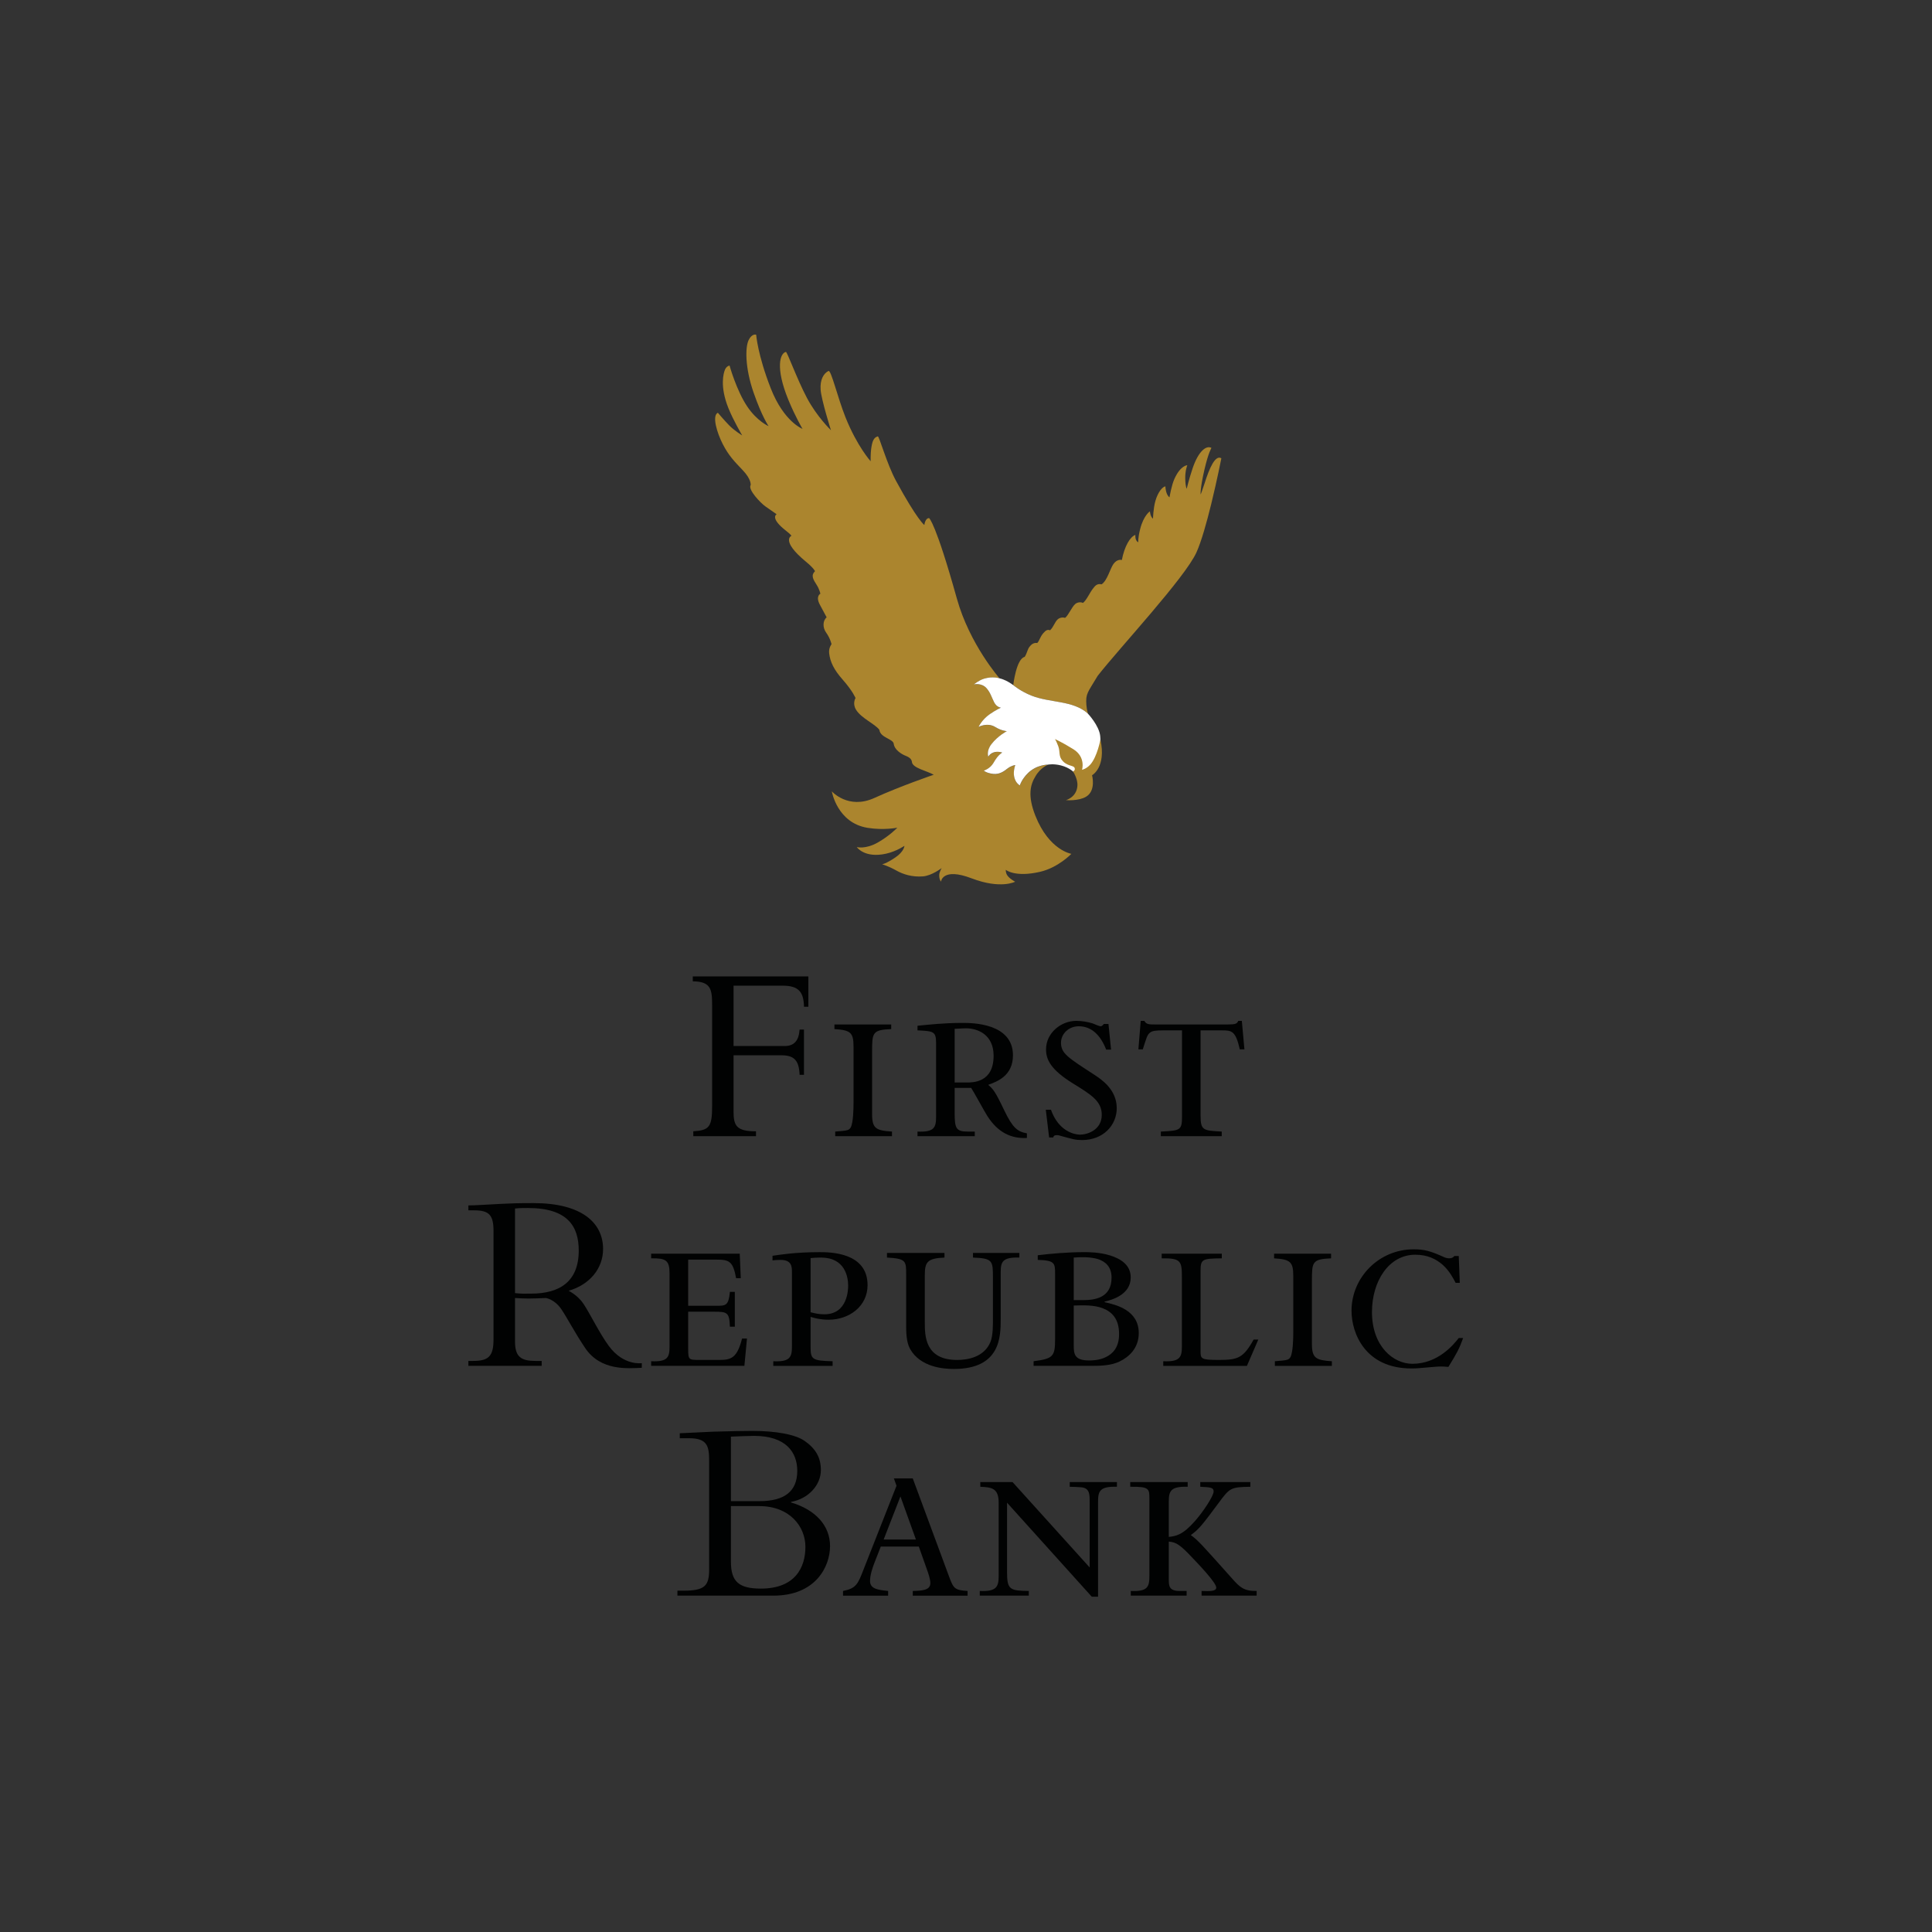 <?xml version="1.0" encoding="UTF-8" standalone="no"?>
<!-- Created with Inkscape (http://www.inkscape.org/) -->
<svg xmlns:dc="http://purl.org/dc/elements/1.1/" xmlns:cc="http://creativecommons.org/ns#" xmlns:rdf="http://www.w3.org/1999/02/22-rdf-syntax-ns#" xmlns:svg="http://www.w3.org/2000/svg" xmlns="http://www.w3.org/2000/svg" xmlns:sodipodi="http://sodipodi.sourceforge.net/DTD/sodipodi-0.dtd" xmlns:inkscape="http://www.inkscape.org/namespaces/inkscape" version="1.1" id="svg2" xml:space="preserve" width="700" height="700" viewBox="0 0 700 700" sodipodi:docname="first-republic-bank-logo.svg" inkscape:version="0.92.4 (5da689c313, 2019-01-14)" inkscape:export-filename="G:\Users\suitedoalex\sites\first-republic-bank-logo-0.png" inkscape:export-xdpi="561.73712" inkscape:export-ydpi="561.73712">
  <rect x="0" y="0" width="700" height="700" fill="#333333" stroke="none"/>
  <defs id="defs6">
    <clipPath id="clipPath190">
      <path d="M 36,36 H 84.928 V 222.245 H 36 Z" id="path188" inkscape:connector-curvature="0"></path>
    </clipPath>
    <clipPath id="clipPath210">
      <path d="m 616.206,157.408 h 31.909 v 31.168 h -31.909 z" id="path208" inkscape:connector-curvature="0"></path>
    </clipPath>
    <clipPath id="clipPath324">
      <path d="m 618.387,86.278 h 29.753 v 52.786 h -29.753 z" id="path322" inkscape:connector-curvature="0"></path>
    </clipPath>
    <clipPath id="clipPath404">
      <path d="m 616.232,36 h 31.909 v 31.853 h -31.909 z" id="path402" inkscape:connector-curvature="0"></path>
    </clipPath>
    <clipPath id="clipPath512">
      <path d="m 616.232,36 h 31.909 v 31.853 h -31.909 z" id="path510" inkscape:connector-curvature="0"></path>
    </clipPath>
    <clipPath id="clipPath548">
      <path d="m 615.74,203.203 h 35.062 v 35.062 H 615.74 Z" id="path546" inkscape:connector-curvature="0"></path>
    </clipPath>
    <clipPath id="clipPath190-0">
      <path d="M 36,36 H 84.928 V 222.245 H 36 Z" id="path188-9" inkscape:connector-curvature="0"></path>
    </clipPath>
    <clipPath id="clipPath190-0-3">
      <path d="M 36,36 H 84.928 V 222.245 H 36 Z" id="path188-9-2" inkscape:connector-curvature="0"></path>
    </clipPath>
  </defs>
  <g id="g10" inkscape:groupmode="layer" inkscape:label="FRB_AR15_File_For_PDF_LoRes" transform="matrix(0,1.333,1.333,0,0,-212)">
    <g id="g12" transform="matrix(2.552,0,0,2.552,848.055,111.331)" inkscape:export-filename="G:\Users\suitedoalex\sites\first-republic-bank-logo-4.png" inkscape:export-xdpi="106.05816" inkscape:export-ydpi="106.05816">
      <path d="m 0,0 v -2.254 h -0.175 c -0.028,0.575 -0.176,0.696 -0.794,0.696 h -3.933 c -0.499,0 -0.637,-0.176 -0.665,-0.696 H -5.742 V 0 h 0.175 c 0,-0.584 0.13,-0.788 0.748,-0.788 h 3.914 c 0.545,0 0.73,0.148 0.73,0.788 H 0" style="fill:#010202;fill-opacity:1;fill-rule:nonzero;stroke:none" id="path14" inkscape:connector-curvature="0"></path>
    </g>
    <g id="g16" transform="matrix(2.552,0,0,2.552,838.726,118.904)" inkscape:export-filename="G:\Users\suitedoalex\sites\first-republic-bank-logo-4.png" inkscape:export-xdpi="106.05816" inkscape:export-ydpi="106.05816">
      <path d="m 0,0 0.406,-0.148 v -1.178 h 2.152 c 0.581,0 0.775,0.417 0.775,0.612 0,0.204 -0.157,0.39 -0.461,0.566 L 3.01,0 c 0.48,-0.223 0.757,-0.584 0.757,-1.011 0,-0.547 -0.452,-0.936 -1.071,-0.936 H 0.406 V -2.374 H 0.258 c -0.175,0.362 -0.6,0.677 -1.172,0.89 v 0.158 H 0 V 0" style="fill:#010202;fill-opacity:1;fill-rule:nonzero;stroke:none" id="path18" inkscape:connector-curvature="0"></path>
    </g>
    <g id="g20" transform="matrix(2.552,0,0,2.552,837.502,121.065)" inkscape:export-filename="G:\Users\suitedoalex\sites\first-republic-bank-logo-4.png" inkscape:export-xdpi="106.05816" inkscape:export-ydpi="106.05816">
      <path d="m 0,0 c -0.268,0.464 -0.59,0.714 -0.923,0.714 -0.111,0 -0.194,-0.037 -0.194,-0.13 0,-0.083 0.027,-0.12 0.027,-0.222 0,-0.241 -0.175,-0.418 -0.415,-0.418 -0.249,0 -0.452,0.222 -0.452,0.501 0,0.371 0.323,0.649 0.766,0.649 0.572,0 1.126,-0.417 1.357,-1.029 L 0,0" style="fill:#010202;fill-opacity:1;fill-rule:nonzero;stroke:none" id="path22" inkscape:connector-curvature="0"></path>
    </g>
    <g id="g24" transform="matrix(2.552,0,0,2.552,845.674,125.298)" inkscape:export-filename="G:\Users\suitedoalex\sites\first-republic-bank-logo-4.png" inkscape:export-xdpi="106.05816" inkscape:export-ydpi="106.05816">
      <path d="m 0,0 c 0.554,0.111 0.868,0.464 0.868,0.881 0,0.371 -0.277,0.658 -0.61,0.658 -0.193,0 -0.314,-0.046 -0.562,-0.296 -0.656,-0.659 -0.721,-1.392 -1.487,-1.392 -0.609,0 -1.035,0.483 -1.035,1.187 0,0.251 0.056,0.511 0.149,0.742 l 0.84,0.019 V 1.641 C -2.308,1.576 -2.604,1.271 -2.604,0.9 c 0,-0.306 0.213,-0.566 0.518,-0.566 0.812,0 0.951,1.725 2.076,1.725 0.601,0 1.053,-0.501 1.053,-1.15 C 1.043,0.732 1.015,0.603 0.979,0.501 0.951,0.399 0.923,0.324 0.923,0.251 0.923,0.195 0.96,0.139 1.034,0.092 V -0.046 L 0,-0.149 V 0" style="fill:#010202;fill-opacity:1;fill-rule:nonzero;stroke:none" id="path26" inkscape:connector-curvature="0"></path>
    </g>
    <g id="g28" transform="matrix(2.552,0,0,2.552,843.671,143.521)" inkscape:export-filename="G:\Users\suitedoalex\sites\first-republic-bank-logo-4.png" inkscape:export-xdpi="106.05816" inkscape:export-ydpi="106.05816">
      <path d="m 0,0 c 0.102,-0.175 0.167,-0.324 0.259,-0.547 0.231,-0.566 0.323,-0.779 0.702,-0.779 0.332,0 0.544,0.269 0.544,0.547 0,0.149 -0.046,0.26 -0.406,0.779 z m -0.84,-1.836 c -0.055,-0.018 -0.083,-0.028 -0.129,-0.028 -0.323,0 -1.071,0.77 -1.071,1.373 0,0.278 0.129,0.714 0.489,0.974 0.194,0.139 0.314,0.139 0.794,0.139 h 1.238 c 0.738,0 0.904,0 0.904,0.241 0,0.102 -0.009,0.222 -0.203,0.454 L 1.321,1.364 C 1.727,0.863 1.828,0.603 1.828,0.445 c 0,-0.38 -0.415,-0.417 -0.563,-0.426 0.526,-0.64 0.563,-0.825 0.563,-1.076 0,-0.537 -0.304,-0.862 -0.757,-0.862 -0.563,0 -0.757,0.5 -0.904,1.093 C 0.12,-0.63 0.01,-0.324 -0.184,0 h -0.73 c -0.258,0 -0.406,0 -0.591,-0.157 -0.148,-0.121 -0.268,-0.316 -0.268,-0.52 0,-0.306 0.259,-0.575 0.453,-0.575 0.055,0 0.092,0.009 0.175,0.047 l 0.305,-0.631" style="fill:#010202;fill-opacity:1;fill-rule:nonzero;stroke:none" id="path30" inkscape:connector-curvature="0"></path>
    </g>
    <g id="g32" transform="matrix(2.552,0,0,2.552,846.215,156.97)" inkscape:export-filename="G:\Users\suitedoalex\sites\first-republic-bank-logo-4.png" inkscape:export-xdpi="106.05816" inkscape:export-ydpi="106.05816">
      <path d="m 0,0 c 0.296,0.334 0.499,0.751 0.499,1.094 0,0.631 -0.618,1.095 -1.376,1.095 -1.218,0 -1.68,-0.724 -1.68,-1.216 0,-0.287 0.165,-0.639 0.452,-0.973 z m 2.096,0 c 0.462,0 0.6,0.231 0.6,0.621 V 0.853 H 2.872 V -1.336 H 2.696 v 0.093 c 0,0.473 -0.157,0.621 -0.683,0.621 h -4.072 c -0.175,0 -0.249,-0.036 -0.304,-0.259 l -0.074,-0.297 h -0.175 l -0.61,0.993 V 0 h 0.886 c -0.434,0.575 -0.673,1.067 -0.673,1.437 0,0.724 0.812,1.373 1.717,1.373 1.117,0 2.077,-0.909 2.077,-1.966 C 0.785,0.594 0.729,0.352 0.601,0 h 1.495" style="fill:#010202;fill-opacity:1;fill-rule:nonzero;stroke:none" id="path34" inkscape:connector-curvature="0"></path>
    </g>
    <g id="g36" transform="matrix(2.552,0,0,2.552,846.333,169.287)" inkscape:export-filename="G:\Users\suitedoalex\sites\first-republic-bank-logo-4.png" inkscape:export-xdpi="106.05816" inkscape:export-ydpi="106.05816">
      <path d="M 0,0 C 0.379,0 0.499,0.139 0.499,0.602 V 0.955 H 0.674 V -1.243 H 0.499 c -0.01,0.473 -0.203,0.621 -0.692,0.621 h -2.133 l -0.222,-0.621 h -0.157 l -0.369,1.057 V 0 h 0.978 v 0.018 c -0.757,0.464 -0.932,0.575 -0.932,0.881 0,0.112 0.01,0.139 0.083,0.315 0.037,0.093 0.074,0.26 0.139,0.483 L -2.253,1.474 C -2.271,1.335 -2.317,1.159 -2.4,0.983 -2.446,0.881 -2.492,0.77 -2.492,0.658 c 0,-0.167 0.11,-0.269 0.239,-0.362 C -2.086,0.176 -1.93,0.074 -1.791,0 H 0" style="fill:#010202;fill-opacity:1;fill-rule:nonzero;stroke:none" id="path38" inkscape:connector-curvature="0"></path>
    </g>
    <g id="g40" transform="matrix(2.552,0,0,2.552,833.049,176.908)" inkscape:export-filename="G:\Users\suitedoalex\sites\first-republic-bank-logo-4.png" inkscape:export-xdpi="106.05816" inkscape:export-ydpi="106.05816">
      <path d="M 0,0 C 0,0.223 0.157,0.408 0.351,0.408 0.544,0.408 0.702,0.223 0.702,0 0.702,-0.223 0.544,-0.399 0.351,-0.399 0.157,-0.399 0,-0.223 0,0 Z m 5.179,0.38 c 0.323,0 0.527,0.177 0.527,0.668 H 5.881 V -1.011 H 5.706 c 0,0.566 -0.186,0.77 -0.675,0.77 H 3.176 c -0.36,0 -0.407,-0.047 -0.453,-0.288 L 2.64,-0.965 H 2.492 L 2.077,0.241 V 0.38 h 3.102" style="fill:#010202;fill-opacity:1;fill-rule:nonzero;stroke:none" id="path42" inkscape:connector-curvature="0"></path>
    </g>
    <g id="g44" transform="matrix(2.552,0,0,2.552,848.267,185.188)" inkscape:export-filename="G:\Users\suitedoalex\sites\first-republic-bank-logo-4.png" inkscape:export-xdpi="106.05816" inkscape:export-ydpi="106.05816">
      <path d="m 0,0 -3.065,-1.344 c -0.323,-0.139 -0.434,-0.26 -0.462,-0.408 l -0.046,-0.289 h -0.166 v 1.893 h 0.166 c 0.019,-0.566 0.092,-0.742 0.526,-0.52 L -0.748,0.315 -2.88,1.261 C -3.259,1.429 -3.527,1.345 -3.573,0.668 h -0.166 v 1.614 h 0.166 C -3.508,1.929 -3.305,1.725 -2.898,1.549 L 0,0.269 V 0" style="fill:#010202;fill-opacity:1;fill-rule:nonzero;stroke:none" id="path46" inkscape:connector-curvature="0"></path>
    </g>
    <g id="g48" transform="matrix(2.552,0,0,2.552,833.049,194.517)" inkscape:export-filename="G:\Users\suitedoalex\sites\first-republic-bank-logo-4.png" inkscape:export-xdpi="106.05816" inkscape:export-ydpi="106.05816">
      <path d="M 0,0 C 0,0.223 0.157,0.408 0.351,0.408 0.544,0.408 0.702,0.223 0.702,0 0.702,-0.223 0.544,-0.399 0.351,-0.399 0.157,-0.399 0,-0.223 0,0 Z m 5.179,0.38 c 0.323,0 0.527,0.177 0.527,0.668 H 5.881 V -1.011 H 5.706 c 0,0.566 -0.186,0.77 -0.675,0.77 H 3.176 c -0.36,0 -0.407,-0.046 -0.453,-0.287 L 2.64,-0.964 H 2.492 L 2.077,0.241 V 0.38 h 3.102" style="fill:#010202;fill-opacity:1;fill-rule:nonzero;stroke:none" id="path50" inkscape:connector-curvature="0"></path>
    </g>
    <g id="g52" transform="matrix(2.552,0,0,2.552,846.192,202.041)" inkscape:export-filename="G:\Users\suitedoalex\sites\first-republic-bank-logo-4.png" inkscape:export-xdpi="106.05816" inkscape:export-ydpi="106.05816">
      <path d="M 0,0 C 0.379,0 0.555,0.176 0.555,0.539 V 0.696 H 0.73 V -1.391 H 0.555 c 0,0.594 -0.176,0.77 -0.619,0.77 h -4.459 c -0.259,0 -0.342,-0.028 -0.37,-0.287 l -0.046,-0.417 h -0.156 l -0.379,1.187 V 0 H 0" style="fill:#010202;fill-opacity:1;fill-rule:nonzero;stroke:none" id="path54" inkscape:connector-curvature="0"></path>
    </g>
    <g id="g56" transform="matrix(2.552,0,0,2.552,841.459,211.821)" inkscape:export-filename="G:\Users\suitedoalex\sites\first-republic-bank-logo-4.png" inkscape:export-xdpi="106.05816" inkscape:export-ydpi="106.05816">
      <path d="m 0,0 c -0.6,-0.102 -0.997,-0.473 -0.997,-0.918 0,-0.306 0.138,-0.77 0.997,-0.984 z m 0.24,-1.929 c 0.139,-0.019 0.268,-0.037 0.388,-0.037 0.96,0 1.606,0.677 1.606,1.409 0,0.464 -0.184,0.826 -0.6,1.177 l 0.111,0.103 c 0.489,-0.39 0.951,-0.974 0.951,-1.651 0,-0.909 -0.822,-1.614 -1.893,-1.614 -0.978,0 -1.976,0.659 -1.976,1.79 0,1.252 0.896,1.225 1.201,1.531 H 0.24 v -2.708" style="fill:#010202;fill-opacity:1;fill-rule:nonzero;stroke:none" id="path58" inkscape:connector-curvature="0"></path>
    </g>
    <g id="g60" transform="matrix(2.552,0,0,2.552,852.882,220.609)" inkscape:export-filename="G:\Users\suitedoalex\sites\first-republic-bank-logo-4.png" inkscape:export-xdpi="106.05816" inkscape:export-ydpi="106.05816">
      <path d="M 0,0 C 0,0.788 -0.517,1.53 -1.099,1.53 -1.44,1.53 -1.616,1.242 -1.644,0.909 -1.671,0.668 -1.68,-0.501 -1.717,-0.77 -1.412,-1.029 -1.284,-1.372 -0.923,-1.372 -0.489,-1.372 0,-0.76 0,0 Z m -5.475,-0.26 c 0,-0.353 0.194,-0.9 1.053,-0.9 0.544,0 1.274,0.279 1.274,0.983 0,0.538 -0.443,0.891 -1.08,0.891 -0.794,0 -1.247,-0.408 -1.247,-0.974 z m 0.684,2.365 C -4.801,1.966 -4.838,1.53 -4.902,1.177 c 0.101,0.056 0.295,0.158 0.59,0.158 0.684,0 1.339,-0.593 1.339,-1.623 0,-0.176 -0.018,-0.259 -0.074,-0.426 0.157,-0.149 0.259,-0.567 0.472,-0.567 0.23,0 0.322,0.4 0.332,1.327 0.009,1.048 0.055,1.41 0.332,1.688 0.221,0.223 0.452,0.278 0.646,0.278 0.6,0 1.524,-0.816 1.524,-2.531 0,-0.965 -0.425,-1.429 -0.878,-1.429 -0.535,0 -0.618,0.566 -1.135,0.993 -0.046,-0.501 -0.36,-0.881 -0.655,-0.881 -0.426,0 -0.444,0.621 -0.684,0.945 -0.221,-0.565 -0.619,-0.89 -1.145,-0.89 -0.793,0 -1.412,0.715 -1.412,1.633 0,0.426 0.129,0.787 0.369,1.037 0,0.418 -0.046,0.808 -0.092,1.216 h 0.582" style="fill:#010202;fill-opacity:1;fill-rule:nonzero;stroke:none" id="path62" inkscape:connector-curvature="0"></path>
    </g>
    <g id="g64" transform="matrix(2.552,0,0,2.552,841.459,233.775)" inkscape:export-filename="G:\Users\suitedoalex\sites\first-republic-bank-logo-4.png" inkscape:export-xdpi="106.05816" inkscape:export-ydpi="106.05816">
      <path d="m 0,0 c -0.6,-0.102 -0.997,-0.473 -0.997,-0.918 0,-0.307 0.138,-0.77 0.997,-0.983 z m 0.24,-1.929 c 0.139,-0.019 0.268,-0.037 0.388,-0.037 0.96,0 1.606,0.677 1.606,1.409 0,0.464 -0.184,0.826 -0.6,1.178 l 0.111,0.102 c 0.489,-0.39 0.951,-0.974 0.951,-1.651 0,-0.909 -0.822,-1.613 -1.893,-1.613 -0.978,0 -1.976,0.658 -1.976,1.789 0,1.253 0.896,1.224 1.201,1.53 H 0.24 v -2.707" style="fill:#010202;fill-opacity:1;fill-rule:nonzero;stroke:none" id="path66" inkscape:connector-curvature="0"></path>
    </g>
    <g id="g68" transform="matrix(2.552,0,0,2.552,838.726,249.615)" inkscape:export-filename="G:\Users\suitedoalex\sites\first-republic-bank-logo-4.png" inkscape:export-xdpi="106.05816" inkscape:export-ydpi="106.05816">
      <path d="m 0,0 0.406,-0.148 v -1.178 h 2.152 c 0.581,0 0.775,0.417 0.775,0.612 0,0.204 -0.157,0.39 -0.461,0.566 L 3.01,0 c 0.48,-0.223 0.757,-0.584 0.757,-1.01 0,-0.548 -0.452,-0.937 -1.071,-0.937 H 0.406 V -2.374 H 0.258 c -0.175,0.362 -0.6,0.677 -1.172,0.89 v 0.158 H 0 V 0" style="fill:#010202;fill-opacity:1;fill-rule:nonzero;stroke:none" id="path70" inkscape:connector-curvature="0"></path>
    </g>
    <g id="g72" transform="matrix(2.552,0,0,2.552,847.772,256.529)" inkscape:export-filename="G:\Users\suitedoalex\sites\first-republic-bank-logo-4.png" inkscape:export-xdpi="106.05816" inkscape:export-ydpi="106.05816">
      <path d="m 0,0 c 0,0.547 -0.554,1.169 -1.477,1.169 -1.053,0 -1.948,-0.649 -1.948,-1.428 0,-0.613 0.627,-1.178 1.422,-1.178 C -0.886,-1.437 0,-0.798 0,0 Z m -3.647,-0.13 c 0,1.131 0.841,1.994 1.939,1.994 1.089,0 1.93,-0.863 1.93,-1.966 0,-1.15 -0.831,-2.031 -1.912,-2.031 -1.274,0 -1.957,1.039 -1.957,2.003" style="fill:#010202;fill-opacity:1;fill-rule:nonzero;stroke:none" id="path74" inkscape:connector-curvature="0"></path>
    </g>
    <g id="g76" transform="matrix(2.552,0,0,2.552,845.674,269.958)" inkscape:export-filename="G:\Users\suitedoalex\sites\first-republic-bank-logo-4.png" inkscape:export-xdpi="106.05816" inkscape:export-ydpi="106.05816">
      <path d="m 0,0 c 0.554,0.111 0.868,0.463 0.868,0.881 0,0.372 -0.277,0.659 -0.61,0.659 -0.193,0 -0.314,-0.047 -0.562,-0.297 -0.656,-0.659 -0.721,-1.391 -1.487,-1.391 -0.609,0 -1.035,0.482 -1.035,1.187 0,0.25 0.056,0.509 0.149,0.741 l 0.84,0.019 V 1.641 C -2.308,1.576 -2.604,1.271 -2.604,0.9 c 0,-0.306 0.213,-0.566 0.518,-0.566 0.812,0 0.951,1.724 2.076,1.724 0.601,0 1.053,-0.5 1.053,-1.149 C 1.043,0.733 1.015,0.602 0.979,0.501 0.951,0.399 0.923,0.324 0.923,0.251 0.923,0.195 0.96,0.139 1.034,0.093 v -0.14 L 0,-0.148 V 0" style="fill:#010202;fill-opacity:1;fill-rule:nonzero;stroke:none" id="path78" inkscape:connector-curvature="0"></path>
    </g>
    <g id="g80" transform="matrix(2.552,0,0,2.552,841.459,283.826)" inkscape:export-filename="G:\Users\suitedoalex\sites\first-republic-bank-logo-4.png" inkscape:export-xdpi="106.05816" inkscape:export-ydpi="106.05816">
      <path d="m 0,0 c -0.6,-0.102 -0.997,-0.472 -0.997,-0.918 0,-0.306 0.138,-0.769 0.997,-0.983 z m 0.24,-1.928 c 0.139,-0.019 0.268,-0.038 0.388,-0.038 0.96,0 1.606,0.677 1.606,1.41 0,0.464 -0.184,0.825 -0.6,1.178 l 0.111,0.101 c 0.489,-0.389 0.951,-0.973 0.951,-1.649 0,-0.91 -0.822,-1.614 -1.893,-1.614 -0.978,0 -1.976,0.657 -1.976,1.789 0,1.252 0.896,1.224 1.201,1.531 H 0.24 v -2.708" style="fill:#010202;fill-opacity:1;fill-rule:nonzero;stroke:none" id="path82" inkscape:connector-curvature="0"></path>
    </g>
    <g id="g84" transform="matrix(2.552,0,0,2.552,846.333,290.603)" inkscape:export-filename="G:\Users\suitedoalex\sites\first-republic-bank-logo-4.png" inkscape:export-xdpi="106.05816" inkscape:export-ydpi="106.05816">
      <path d="M 0,0 C 0.379,0 0.499,0.139 0.499,0.602 V 0.955 H 0.674 V -1.243 H 0.499 c -0.01,0.473 -0.203,0.622 -0.692,0.622 h -2.133 l -0.222,-0.622 h -0.157 l -0.369,1.058 V 0 h 0.978 v 0.018 c -0.757,0.464 -0.932,0.576 -0.932,0.881 0,0.112 0.01,0.139 0.083,0.316 0.037,0.092 0.074,0.26 0.139,0.482 L -2.253,1.475 C -2.271,1.336 -2.317,1.159 -2.4,0.983 -2.446,0.881 -2.492,0.77 -2.492,0.658 -2.492,0.491 -2.382,0.39 -2.253,0.296 -2.086,0.176 -1.93,0.074 -1.791,0 H 0" style="fill:#010202;fill-opacity:1;fill-rule:nonzero;stroke:none" id="path86" inkscape:connector-curvature="0"></path>
    </g>
    <g id="g88" transform="matrix(2.552,0,0,2.552,848.267,300.875)" inkscape:export-filename="G:\Users\suitedoalex\sites\first-republic-bank-logo-4.png" inkscape:export-xdpi="106.05816" inkscape:export-ydpi="106.05816">
      <path d="m 0,0 -3.065,-1.344 c -0.323,-0.14 -0.434,-0.26 -0.462,-0.408 L -3.573,-2.04 h -0.166 v 1.892 h 0.166 c 0.019,-0.566 0.092,-0.742 0.526,-0.519 L -0.748,0.315 -2.88,1.261 C -3.259,1.428 -3.527,1.345 -3.573,0.667 h -0.166 v 1.615 h 0.166 C -3.508,1.929 -3.305,1.725 -2.898,1.548 L 0,0.269 V 0" style="fill:#010202;fill-opacity:1;fill-rule:nonzero;stroke:none" id="path90" inkscape:connector-curvature="0"></path>
    </g>
    <g id="g92" transform="matrix(2.552,0,0,2.552,841.459,314.391)" inkscape:export-filename="G:\Users\suitedoalex\sites\first-republic-bank-logo-4.png" inkscape:export-xdpi="106.05816" inkscape:export-ydpi="106.05816">
      <path d="m 0,0 c -0.6,-0.102 -0.997,-0.473 -0.997,-0.918 0,-0.307 0.138,-0.77 0.997,-0.984 z m 0.24,-1.929 c 0.139,-0.018 0.268,-0.038 0.388,-0.038 0.96,0 1.606,0.678 1.606,1.411 0,0.463 -0.184,0.825 -0.6,1.177 l 0.111,0.102 c 0.489,-0.389 0.951,-0.973 0.951,-1.65 0,-0.909 -0.822,-1.614 -1.893,-1.614 -0.978,0 -1.976,0.658 -1.976,1.79 0,1.251 0.896,1.224 1.201,1.53 H 0.24 v -2.708" style="fill:#010202;fill-opacity:1;fill-rule:nonzero;stroke:none" id="path94" inkscape:connector-curvature="0"></path>
    </g>
    <g id="g96" transform="matrix(2.552,0,0,2.552,841.339,331.318)" inkscape:export-filename="G:\Users\suitedoalex\sites\first-republic-bank-logo-4.png" inkscape:export-xdpi="106.05816" inkscape:export-ydpi="106.05816">
      <path d="m 0,0 c -0.702,0.279 -0.84,0.102 -0.859,-0.445 h -0.166 v 1.54 h 0.166 c 0.046,-0.381 0.305,-0.593 0.739,-0.77 l 3.914,-1.576 c 0.684,-0.279 0.988,-0.492 0.988,-0.817 0,-0.222 -0.138,-0.38 -0.323,-0.38 -0.379,0 -0.286,0.538 -0.517,0.77 -0.101,0.102 -0.341,0.241 -0.526,0.315 l -0.693,0.278 -3.037,-1.436 c -0.378,-0.177 -0.535,-0.344 -0.545,-0.734 h -0.166 v 1.864 h 0.166 c 0.01,-0.565 0.176,-0.631 0.563,-0.445 L 1.957,-0.788 0,0" style="fill:#010202;fill-opacity:1;fill-rule:nonzero;stroke:none" id="path98" inkscape:connector-curvature="0"></path>
    </g>
    <g id="g100" transform="matrix(2.552,0,0,2.552,847.772,340.748)" inkscape:export-filename="G:\Users\suitedoalex\sites\first-republic-bank-logo-4.png" inkscape:export-xdpi="106.05816" inkscape:export-ydpi="106.05816">
      <path d="m 0,0 c 0,0.546 -0.554,1.168 -1.477,1.168 -1.053,0 -1.948,-0.649 -1.948,-1.428 0,-0.613 0.627,-1.178 1.422,-1.178 C -0.886,-1.438 0,-0.798 0,0 Z m -3.647,-0.13 c 0,1.131 0.841,1.994 1.939,1.994 1.089,0 1.93,-0.863 1.93,-1.967 0,-1.15 -0.831,-2.031 -1.912,-2.031 -1.274,0 -1.957,1.039 -1.957,2.004" style="fill:#010202;fill-opacity:1;fill-rule:nonzero;stroke:none" id="path102" inkscape:connector-curvature="0"></path>
    </g>
    <g id="g104" transform="matrix(2.552,0,0,2.552,847.371,358.576)" inkscape:export-filename="G:\Users\suitedoalex\sites\first-republic-bank-logo-4.png" inkscape:export-xdpi="106.05816" inkscape:export-ydpi="106.05816">
      <path d="M 0,0 0.379,-1.243 H -0.36 c 0.499,-0.695 0.739,-1.206 0.739,-1.576 0,-0.464 -0.314,-0.984 -0.942,-0.984 h -2.05 c -0.222,0 -0.323,-0.055 -0.378,-0.25 l -0.092,-0.325 h -0.139 l -0.258,1.197 h 2.585 c 0.572,0 0.83,0.417 0.83,0.835 0,0.315 -0.194,0.723 -0.507,1.103 h -1.985 c -0.36,0 -0.434,-0.046 -0.49,-0.343 L -3.13,-2.049 h -0.129 l -0.221,1.427 h 3.111 c 0.258,0 0.304,0.093 0.24,0.427 L -0.166,0 H 0" style="fill:#010202;fill-opacity:1;fill-rule:nonzero;stroke:none" id="path106" inkscape:connector-curvature="0"></path>
    </g>
    <g id="g108" transform="matrix(2.552,0,0,2.552,835.705,362.148)" inkscape:export-filename="G:\Users\suitedoalex\sites\first-republic-bank-logo-4.png" inkscape:export-xdpi="106.05816" inkscape:export-ydpi="106.05816">
      <path d="m 0,0 h -0.419 v 0.281 c 0,0.142 0.032,0.294 0.2,0.294 C -0.012,0.575 0,0.421 0,0.246 Z m 0.174,0 v 0.236 l 0.587,0.357 v 0.23 L 0.166,0.438 C 0.141,0.636 0.035,0.789 -0.208,0.789 -0.474,0.789 -0.593,0.63 -0.593,0.312 V -0.203 H 0.761 V 0 Z m 1.083,0.249 c 0,0.639 -0.496,1.185 -1.175,1.185 -0.675,0 -1.17,-0.546 -1.17,-1.185 0,-0.645 0.495,-1.191 1.17,-1.191 0.679,0 1.175,0.546 1.175,1.191 z M 0.082,-0.707 c -0.556,0 -0.974,0.42 -0.974,0.956 0,0.531 0.418,0.949 0.974,0.949 0.563,0 0.98,-0.418 0.98,-0.949 0,-0.536 -0.417,-0.956 -0.98,-0.956" style="fill:#010202;fill-opacity:1;fill-rule:nonzero;stroke:none" id="path110" inkscape:connector-curvature="0"></path>
    </g>
    <g id="g112" transform="matrix(2.552,0,0,2.552,809.953,122.43)" inkscape:export-filename="G:\Users\suitedoalex\sites\first-republic-bank-logo-4.png" inkscape:export-xdpi="106.05816" inkscape:export-ydpi="106.05816">
      <path d="M 0,0 V -0.285 C -0.967,-0.318 -1.267,-0.67 -1.267,-1.474 v -3.099 h 3.652 c 0.934,0 1.284,0.2 1.284,1.458 H 3.986 V -7.187 H 3.669 c -0.067,1.039 -0.283,1.223 -1.634,1.223 h -6.537 c -1.068,0 -1.552,-0.083 -1.568,-1.256 h -0.318 v 7.505 h 1.969 V 0 c -0.968,-0.017 -1.368,-0.352 -1.368,-1.391 v -3.182 h 3.919 v 3.317 c 0,0.62 -0.35,0.921 -1.067,0.971 V 0 H 0" style="fill:#010202;fill-opacity:1;fill-rule:nonzero;stroke:none" id="path114" inkscape:connector-curvature="0"></path>
    </g>
    <g id="g116" transform="matrix(2.552,0,0,2.552,802.38,136.882)" inkscape:export-filename="G:\Users\suitedoalex\sites\first-republic-bank-logo-4.png" inkscape:export-xdpi="106.05816" inkscape:export-ydpi="106.05816">
      <path d="M 0,0 C 0.05,-1.223 0.234,-1.24 1.468,-1.24 H 5.52 c 0.934,0 1.068,0.252 1.134,1.291 h 0.3 v -3.686 h -0.3 C 6.588,-2.798 6.57,-2.747 6.387,-2.63 6.088,-2.463 5.17,-2.446 4.82,-2.446 H 1.134 C 0.217,-2.446 0.067,-2.646 0,-3.685 H -0.3 V 0 H 0" style="fill:#010202;fill-opacity:1;fill-rule:nonzero;stroke:none" id="path118" inkscape:connector-curvature="0"></path>
    </g>
    <g id="g120" transform="matrix(2.552,0,0,2.552,811.231,147.397)" inkscape:export-filename="G:\Users\suitedoalex\sites\first-republic-bank-logo-4.png" inkscape:export-xdpi="106.05816" inkscape:export-ydpi="106.05816">
      <path d="m 0,0 v 0.754 c 0,0.419 0.016,1.775 -1.735,1.775 -1.384,0 -1.784,-1.038 -1.784,-1.792 0,-0.284 0.033,-0.57 0.033,-0.737 z m -3.686,-2.412 c -0.067,0.703 -0.184,1.675 -0.184,2.948 0,0.603 0.017,3.25 2.102,3.25 1.35,0 1.717,-1.055 1.918,-1.608 0.283,0.318 0.383,0.435 1.651,1.038 1.15,0.553 1.384,0.855 1.501,1.475 h 0.3 C 3.652,3.669 3.252,2.815 2.184,2.128 1.9,1.943 0.6,1.24 0.35,1.072 V 0 h 1.651 c 0.967,0 1.184,0.101 1.184,0.821 v 0.485 h 0.3 v -3.718 h -0.3 c 0.05,1.089 -0.267,1.206 -0.967,1.206 h -4.754 c -0.784,0 -0.8,-0.151 -0.85,-1.206 h -0.3" style="fill:#010202;fill-opacity:1;fill-rule:nonzero;stroke:none" id="path122" inkscape:connector-curvature="0"></path>
    </g>
    <g id="g124" transform="matrix(2.552,0,0,2.552,805.783,173.311)" inkscape:export-filename="G:\Users\suitedoalex\sites\first-republic-bank-logo-4.png" inkscape:export-xdpi="106.05816" inkscape:export-ydpi="106.05816">
      <path d="m 0,0 v -0.318 c -0.917,-0.352 -1.517,-0.938 -1.517,-1.776 0,-0.67 0.5,-1.156 1.067,-1.156 0.684,0 0.951,0.419 2.068,2.144 0.3,0.452 0.95,1.475 2.185,1.475 1.1,0 2.068,-0.872 2.068,-2.245 0,-0.436 -0.05,-0.587 -0.284,-1.441 -0.033,-0.084 -0.033,-0.151 -0.033,-0.218 0,-0.15 0.05,-0.202 0.15,-0.218 V -4.021 L 3.902,-4.238 v 0.335 c 1.418,0.502 1.618,1.541 1.618,1.892 0,0.469 -0.3,1.407 -1.284,1.407 -0.884,0 -1.301,-0.67 -2.034,-1.859 -0.918,-1.49 -1.585,-1.759 -2.218,-1.759 -1.068,0 -1.852,0.972 -1.852,1.96 0,0.386 0.068,0.754 0.167,1.072 0.033,0.084 0.184,0.436 0.184,0.503 0,0.067 -0.034,0.134 -0.151,0.218 v 0.301 L 0,0" style="fill:#010202;fill-opacity:1;fill-rule:nonzero;stroke:none" id="path126" inkscape:connector-curvature="0"></path>
    </g>
    <g id="g128" transform="matrix(2.552,0,0,2.552,801.017,178.225)" inkscape:export-filename="G:\Users\suitedoalex\sites\first-republic-bank-logo-4.png" inkscape:export-xdpi="106.05816" inkscape:export-ydpi="106.05816">
      <path d="m 0,0 v 0.234 c 0.117,0.067 0.167,0.135 0.2,0.235 0.034,0.117 0.034,0.268 0.034,0.52 v 4.64 C 0.234,6.182 0.183,6.249 0,6.332 V 6.566 L 1.851,6.734 V 6.433 C 0.651,6.164 0.617,5.913 0.617,5.277 V 3.886 h 5.521 c 0.983,0 0.983,0.168 1.05,1.374 h 0.3 V 1.306 h -0.3 C 7.121,2.563 7.121,2.681 6.204,2.681 H 0.617 V 1.44 C 0.617,0.971 0.651,0.754 0.751,0.62 0.9,0.419 1.067,0.385 1.851,0.134 V -0.151 L 0,0" style="fill:#010202;fill-opacity:1;fill-rule:nonzero;stroke:none" id="path130" inkscape:connector-curvature="0"></path>
    </g>
    <g id="g132" transform="matrix(2.552,0,0,2.552,810.21,248.423)" inkscape:export-filename="G:\Users\suitedoalex\sites\first-republic-bank-logo-4.png" inkscape:export-xdpi="106.05816" inkscape:export-ydpi="106.05816">
      <path d="m 0,0 v 1.809 c 0,0.62 0,0.804 -0.901,0.888 V 3.016 H 1.35 V 2.697 C 0.433,2.663 0.383,2.53 0.383,1.692 V 0 h 2.401 c 0.717,0 0.717,0.033 0.717,0.754 v 1.273 c 0,0.754 -0.132,1.139 -1.384,1.457 V 3.802 L 3.885,3.635 v -6.031 h -0.3 c 0.05,1.09 -0.267,1.19 -0.967,1.19 h -4.72 c -0.85,0 -0.984,-0.251 -0.967,-1.19 h -0.3 v 5.73 l 1.584,0.067 V 3.099 C -2.886,2.899 -2.986,2.647 -2.986,1.826 V 0 H 0" style="fill:#010202;fill-opacity:1;fill-rule:nonzero;stroke:none" id="path134" inkscape:connector-curvature="0"></path>
    </g>
    <g id="g136" transform="matrix(2.552,0,0,2.552,811.274,268.621)" inkscape:export-filename="G:\Users\suitedoalex\sites\first-republic-bank-logo-4.png" inkscape:export-xdpi="106.05816" inkscape:export-ydpi="106.05816">
      <path d="m 0,0 c 0.066,0.268 0.133,0.519 0.133,0.888 0,1.524 -1.634,1.541 -1.851,1.541 -0.567,0 -1.818,-0.201 -1.818,-1.759 0,-0.251 0.017,-0.519 0.033,-0.67 z m 3.469,1.424 v -3.836 h -0.3 c 0.05,1.089 -0.268,1.206 -0.967,1.206 h -4.77 c -0.367,0 -0.817,0 -0.817,-0.737 0,-0.201 0.016,-0.419 0.033,-0.519 h -0.3 c -0.067,0.485 -0.234,1.458 -0.234,3.049 0,0.687 0.016,3.098 2.134,3.098 1.369,0 2.235,-1.189 2.235,-2.513 C 0.483,0.687 0.4,0.318 0.3,0 h 1.934 c 0.818,0 0.9,0.101 0.935,1.424 h 0.3" style="fill:#010202;fill-opacity:1;fill-rule:nonzero;stroke:none" id="path138" inkscape:connector-curvature="0"></path>
    </g>
    <g id="g140" transform="matrix(2.552,0,0,2.552,801.487,290.718)" inkscape:export-filename="G:\Users\suitedoalex\sites\first-republic-bank-logo-4.png" inkscape:export-xdpi="106.05816" inkscape:export-ydpi="106.05816">
      <path d="M 0,0 H 0.3 C 0.35,-1.106 0.584,-1.273 1.434,-1.273 H 4.47 c 0.883,0 2.451,0 2.451,2.094 0,0.687 -0.184,1.742 -1.151,2.145 C 5.337,3.15 4.603,3.133 4.119,3.133 H 1.651 C 0.5,3.133 0.35,3.133 0.3,1.843 H 0 V 4.842 H 0.3 C 0.267,3.736 0.584,3.635 1.268,3.635 h 3.001 c 1.134,0 3.236,0 3.236,-3.032 0,-0.636 -0.101,-2.161 -1.301,-2.831 C 5.754,-2.479 5.07,-2.479 4.67,-2.479 H 1.401 c -0.884,0 -1.033,0 -1.101,-1.24 H 0 V 0" style="fill:#010202;fill-opacity:1;fill-rule:nonzero;stroke:none" id="path142" inkscape:connector-curvature="0"></path>
    </g>
    <g id="g144" transform="matrix(2.552,0,0,2.552,816.719,312.046)" inkscape:export-filename="G:\Users\suitedoalex\sites\first-republic-bank-logo-4.png" inkscape:export-xdpi="106.05816" inkscape:export-ydpi="106.05816">
      <path d="m 0,0 c 0.55,0 0.984,0.034 0.984,0.989 0,0.167 0,0.653 -0.217,1.088 C 0.55,2.53 0.133,2.932 -0.717,2.932 -1.701,2.932 -2.151,2.479 -2.385,1.893 -2.619,1.307 -2.585,0.57 -2.568,0 Z m -2.919,0 v 0.62 c 0,0.72 -0.133,1.826 -1.451,1.826 -0.7,0 -1.033,-0.386 -1.2,-0.872 C -5.72,1.072 -5.704,0.469 -5.67,0 Z M -5.82,-2.328 c -0.1,0.837 -0.201,1.893 -0.201,3.032 0,0.234 0,0.971 0.217,1.658 0.217,0.687 0.618,1.323 1.418,1.323 1.117,0 1.451,-1.206 1.567,-1.691 h 0.034 c 0.166,0.754 0.517,2.211 2.001,2.211 0.967,0 1.534,-0.62 1.835,-1.239 C 1.318,2.412 1.334,1.726 1.334,1.14 v -3.736 h -0.3 c -0.166,1.256 -0.3,1.39 -1.434,1.39 h -4.237 c -0.683,0 -0.85,-0.034 -0.882,-1.122 H -5.82" style="fill:#010202;fill-opacity:1;fill-rule:nonzero;stroke:none" id="path146" inkscape:connector-curvature="0"></path>
    </g>
    <g id="g148" transform="matrix(2.552,0,0,2.552,801.614,336.477)" inkscape:export-filename="G:\Users\suitedoalex\sites\first-republic-bank-logo-4.png" inkscape:export-xdpi="106.05816" inkscape:export-ydpi="106.05816">
      <path d="m 0,0 h 0.3 c 0.017,-1.257 0.033,-1.374 0.834,-1.374 h 5.137 c 0.517,0 0.599,0 0.599,1.173 0,1.239 -0.116,1.591 -1.317,2.26 V 2.362 L 7.254,1.625 v -5.411 h -0.3 C 7.004,-2.698 6.687,-2.58 5.987,-2.58 H 1.551 C 0.484,-2.58 0.283,-2.63 0.3,-3.887 H 0 V 0" style="fill:#010202;fill-opacity:1;fill-rule:nonzero;stroke:none" id="path150" inkscape:connector-curvature="0"></path>
    </g>
    <g id="g152" transform="matrix(2.552,0,0,2.552,802.38,354.512)" inkscape:export-filename="G:\Users\suitedoalex\sites\first-republic-bank-logo-4.png" inkscape:export-xdpi="106.05816" inkscape:export-ydpi="106.05816">
      <path d="M 0,0 C 0.05,-1.223 0.234,-1.239 1.468,-1.239 H 5.52 c 0.934,0 1.068,0.251 1.134,1.29 h 0.3 v -3.686 h -0.3 C 6.588,-2.797 6.57,-2.746 6.387,-2.629 6.088,-2.462 5.17,-2.445 4.82,-2.445 H 1.134 C 0.217,-2.445 0.067,-2.646 0,-3.685 H -0.3 V 0 H 0" style="fill:#010202;fill-opacity:1;fill-rule:nonzero;stroke:none" id="path154" inkscape:connector-curvature="0"></path>
    </g>
    <g id="g156" transform="matrix(2.552,0,0,2.552,806.421,375.751)" inkscape:export-filename="G:\Users\suitedoalex\sites\first-republic-bank-logo-4.png" inkscape:export-xdpi="106.05816" inkscape:export-ydpi="106.05816">
      <path d="m 0,0 v -0.268 c -0.317,-0.168 -0.767,-0.402 -1.151,-0.821 -0.384,-0.436 -0.667,-0.989 -0.667,-1.792 0,-1.709 1.718,-2.798 3.703,-2.798 2.234,0 3.351,1.39 3.351,2.613 0,1.641 -1.217,2.646 -1.667,2.999 v 0.284 c 0.7,-0.25 1,-0.418 1.868,-0.954 -0.034,-0.369 -0.034,-0.553 0,-0.955 0.083,-0.972 0.1,-1.072 0.1,-1.441 0,-2.965 -2.252,-3.869 -3.736,-3.869 -2.151,0 -3.969,1.775 -3.969,4.02 0,0.687 0.1,1.072 0.534,2.027 0.033,0.083 0.049,0.185 0.049,0.268 0,0.184 -0.066,0.267 -0.15,0.335 v 0.285 L 0,0" style="fill:#010202;fill-opacity:1;fill-rule:nonzero;stroke:none" id="path158" inkscape:connector-curvature="0"></path>
    </g>
    <g id="g160" transform="matrix(2.552,0,0,2.552,814.591,400.929)" inkscape:export-filename="G:\Users\suitedoalex\sites\first-republic-bank-logo-4.png" inkscape:export-xdpi="106.05816" inkscape:export-ydpi="106.05816">
      <path d="m 0,0 c 1.268,0 1.718,0.502 1.718,1.91 0,2.211 -1.368,2.848 -2.668,2.848 -1.284,0 -2.602,-0.989 -2.602,-2.949 V 0 Z m -3.869,0 v 1.826 c 0,1.608 -0.634,2.412 -1.935,2.412 -1.167,0 -2.234,-0.704 -2.234,-2.764 0,-0.369 0.033,-1.056 0.049,-1.474 z m -2.568,-1.391 c -0.951,0 -1.451,-0.117 -1.451,-1.29 v -0.586 h -0.317 c -0.016,0.47 -0.083,1.626 -0.1,2.11 -0.033,0.922 -0.051,2.195 -0.051,2.514 0,1.474 0.217,2.764 0.651,3.367 0.484,0.687 1.051,1.022 1.851,1.022 0.951,0 1.835,-0.788 2.035,-1.91 h 0.033 c 0.468,1.575 1.485,2.496 2.785,2.496 1.318,0 3.169,-0.921 3.169,-3.618 V -3.418 H 1.851 v 0.386 c 0,1.374 -0.316,1.641 -1.367,1.641 h -6.921" style="fill:#010202;fill-opacity:1;fill-rule:nonzero;stroke:none" id="path162" inkscape:connector-curvature="0"></path>
    </g>
    <g id="g164" transform="matrix(2.552,0,0,2.552,810.976,425.825)" inkscape:export-filename="G:\Users\suitedoalex\sites\first-republic-bank-logo-4.png" inkscape:export-xdpi="106.05816" inkscape:export-ydpi="106.05816">
      <path d="M 0,0 V 2.061 L -2.752,1.072 Z m -3.902,1.86 6.204,2.295 c 0.8,0.301 0.933,0.335 0.984,1.206 h 0.3 V 1.86 h -0.3 C 3.269,2.429 3.252,2.983 2.785,2.983 2.552,2.983 2.185,2.865 1.868,2.748 L 0.451,2.245 v -2.429 l 0.984,-0.385 c 0.3,-0.117 0.8,-0.301 1.217,-0.301 0.517,0 0.567,0.535 0.634,1.155 h 0.3 v -2.881 h -0.3 C 3.119,-1.742 2.835,-1.641 1.884,-1.273 L -3.435,0.821 -3.902,0.654 V 1.86" style="fill:#010202;fill-opacity:1;fill-rule:nonzero;stroke:none" id="path166" inkscape:connector-curvature="0"></path>
    </g>
    <g id="g168" transform="matrix(2.552,0,0,2.552,801.614,446.834)" inkscape:export-filename="G:\Users\suitedoalex\sites\first-republic-bank-logo-4.png" inkscape:export-xdpi="106.05816" inkscape:export-ydpi="106.05816">
      <path d="M 0,0 5.453,4.925 H 1.267 C 0.817,4.925 0.383,4.942 0.333,4.389 0.317,4.272 0.3,3.752 0.3,3.652 H 0 V 6.668 H 0.3 C 0.266,5.562 0.584,5.461 1.267,5.461 H 7.321 V 5.059 L 1.317,-0.352 H 5.77 c 1.118,0 1.168,0.202 1.184,1.39 h 0.3 v -3.132 h -0.3 c 0.05,1.072 -0.267,1.207 -0.967,1.207 h -4.67 c -0.95,0 -0.984,-0.47 -1.017,-1.173 H 0 V 0" style="fill:#010202;fill-opacity:1;fill-rule:nonzero;stroke:none" id="path170" inkscape:connector-curvature="0"></path>
    </g>
    <g id="g172" transform="matrix(2.552,0,0,2.552,801.614,485.592)" inkscape:export-filename="G:\Users\suitedoalex\sites\first-republic-bank-logo-4.png" inkscape:export-xdpi="106.05816" inkscape:export-ydpi="106.05816">
      <path d="m 0,0 h 0.3 c 0.017,-1.273 0.083,-1.323 1.034,-2.027 1.484,-1.105 1.651,-1.239 2.052,-1.775 0.366,0.502 0.617,0.704 2.767,2.63 0.551,0.486 0.818,0.753 0.801,1.574 h 0.3 v -3.517 h -0.3 c 0.017,0.502 0.033,0.937 -0.216,0.937 -0.317,0 -1.552,-1.189 -1.902,-1.524 -0.8,-0.753 -1,-1.021 -1.034,-1.508 h 2.369 c 0.45,0 0.783,0 0.783,0.687 v 0.452 h 0.3 v -3.568 h -0.3 c 0.05,1.089 -0.267,1.19 -0.967,1.19 H 1.1 c -0.667,0 -0.817,0.016 -0.8,-1.223 H 0 v 3.669 H 0.3 C 0.266,-5.109 0.584,-5.21 1.267,-5.21 h 2.235 c -0.05,0.453 -0.116,0.888 -1.017,1.676 -0.584,0.519 -1.602,1.189 -1.885,1.189 -0.267,0 -0.267,-0.234 -0.3,-0.854 H 0 V 0" style="fill:#010202;fill-opacity:1;fill-rule:nonzero;stroke:none" id="path174" inkscape:connector-curvature="0"></path>
    </g>
    <g id="g176" transform="matrix(2.552,0,0,2.552,808.115,219.846)" inkscape:export-filename="G:\Users\suitedoalex\sites\first-republic-bank-logo-4.png" inkscape:export-xdpi="106.05816" inkscape:export-ydpi="106.05816">
      <path d="m 0,0 c 0.05,0.402 0.034,0.653 0.034,1.039 0,1.859 -0.785,3.082 -2.786,3.082 -1.551,0 -2.751,-0.704 -2.751,-3.284 0,-0.318 0,-0.535 0.033,-0.837 z M 3.135,0 C 4.136,0 4.387,0.402 4.387,1.34 V 1.725 H 4.703 V -3.016 H 4.387 v 0.285 c 0,0.989 -0.267,1.341 -1.384,1.341 h -7.022 c -1.034,0 -1.334,-0.285 -1.334,-1.257 V -3.016 H -5.67 c 0,0.402 -0.067,1.424 -0.101,2.111 -0.032,0.687 -0.049,1.022 -0.049,2.111 0,3.099 1.268,4.49 2.968,4.49 1.252,0 2.302,-0.854 2.702,-2.229 0,0 0.28,0.589 0.854,0.969 0.612,0.407 1.918,1.041 2.723,1.637 1.29,0.955 1.103,2.126 1.103,2.126 h 0.3 C 4.873,7.277 5.034,5.536 3.557,4.541 2.508,3.834 1.595,3.374 1.043,2.997 0.391,2.552 0.317,1.994 0.317,1.994 0.333,1.574 0.351,1.307 0.351,0.854 0.351,0.485 0.333,0.268 0.317,0 h 2.818" style="fill:#010202;fill-opacity:1;fill-rule:nonzero;stroke:none" id="path178" inkscape:connector-curvature="0"></path>
    </g>
    <g id="g180" transform="matrix(2.552,0,0,2.552,789.16,64.413)" inkscape:export-filename="G:\Users\suitedoalex\sites\first-republic-bank-logo-4.png" inkscape:export-xdpi="106.05816" inkscape:export-ydpi="106.05816">
      <path d="M 0,0 C 0.476,1.219 0.298,2.705 1.163,3.671 1.193,3.706 1.004,3.612 0.602,3.58 c -0.756,-0.057 -0.804,0.085 -1.91,0.741 -1.824,1.428 -6.44,5.734 -8.099,6.48 -0.717,0.324 -1.965,0.672 -3.152,0.963 -1.562,0.384 -3.019,0.669 -3.019,0.669 -0.241,-0.402 0.651,-0.788 1.673,-1.109 0.353,-0.111 0.706,-0.249 0.706,-0.249 0,0 -0.339,-0.051 -1.64,0.25 -1.132,0.263 -1.417,0.459 -1.417,0.459 -0.179,-0.301 0.136,-0.838 1.367,-1.246 0.682,-0.227 1.313,-0.379 1.313,-0.379 -0.037,0.004 -0.041,-0.073 -0.638,-0.094 -0.555,-0.016 -0.907,0.135 -0.907,0.135 0,0 -10e-4,-0.439 0.887,-0.842 0.449,-0.204 1.22,-0.326 1.22,-0.326 -0.184,-0.259 -0.72,-0.269 -0.72,-0.269 0.016,-0.182 0.365,-0.49 0.96,-0.658 0.5,-0.141 1.158,-0.155 1.158,-0.155 -0.132,-0.182 -0.48,-0.202 -0.48,-0.202 0,0 0.256,-0.416 1.179,-0.646 0.566,-0.142 0.851,-0.121 0.851,-0.121 -0.121,-0.231 -0.486,-0.188 -0.486,-0.188 0.124,-0.346 0.748,-0.715 1.648,-0.887 0,0 -0.099,-0.292 0.261,-0.552 C -8.345,5.141 -7.544,4.948 -7.309,4.576 -7.393,4.258 -7.151,4.112 -7.06,4.036 -6.794,3.809 -6.277,3.605 -6.087,3.353 -6.162,3.229 -6.139,2.997 -6.029,2.861 -5.836,2.622 -5.27,2.406 -5.106,2.177 -5.169,2.045 -5.121,1.812 -5.006,1.691 -4.83,1.504 -4.521,1.432 -4.294,1.197 -4.357,1.055 -4.315,0.933 -4.113,0.759 -3.84,0.525 -3.621,0.512 -3.461,0.357 -3.495,0.101 -3.354,-0.04 -3.2,-0.161 c 0.153,-0.121 0.44,-0.162 0.649,-0.306 0.127,-0.554 1.851,-0.749 1.851,-0.749 0,0 0.412,0.477 0.7,1.216" style="fill:#ab852e;fill-opacity:1;fill-rule:nonzero;stroke:none" id="path182" inkscape:connector-curvature="0"></path>
    </g>
    <g id="g184" transform="matrix(2.552,0,0,2.552,636.845,-80.449)" inkscape:export-filename="G:\Users\suitedoalex\sites\first-republic-bank-logo-4.png" inkscape:export-xdpi="106.05816" inkscape:export-ydpi="106.05816">
      <g id="g186" clip-path="url(#clipPath190)">
        <g id="g192" transform="translate(58.576,53.639)">
          <path d="m 0,0 c -0.177,0.578 -0.023,1.021 -0.023,1.021 0,0 -2.231,-1.969 -5.244,-2.807 -4.994,-1.393 -5.271,-1.818 -5.271,-1.818 0,-0.267 0.455,-0.312 0.455,-0.312 0,0 -0.342,-0.47 -2.889,-1.854 -1.126,-0.613 -2.955,-1.108 -2.928,-1.201 0.078,-0.275 0.331,-0.368 0.843,-0.436 0.299,-0.04 0.79,-0.032 0.79,-0.032 0,0 -0.975,-0.886 -2.889,-1.652 -1.29,-0.514 -3.115,-0.943 -3.033,-1.112 0.152,-0.312 0.563,-0.568 1.238,-0.516 0.674,0.051 2.662,0.68 2.662,0.68 l -0.028,-0.018 c 0,0 -0.875,-0.909 -2.104,-1.56 -1.226,-0.651 -3.037,-1.299 -3.017,-1.381 0.085,-0.386 1.033,-0.701 3.13,0.157 1.113,0.455 1.916,0.933 1.916,0.933 0,0 -0.455,-1.219 -2.655,-2.081 -2.2,-0.862 -3.519,-0.958 -3.519,-0.958 0,0 -0.105,-0.274 0.359,-0.497 0.465,-0.224 1.8,-0.24 3.43,0.325 1.606,0.558 2.209,0.988 2.209,0.988 0,0 -0.325,-0.762 -1.306,-1.413 -1.062,-0.706 -2.67,-1.149 -2.67,-1.149 0,0 0.029,-0.194 0.26,-0.296 0.231,-0.101 1.099,-0.351 2.512,0.212 0.819,0.326 1.811,0.914 1.811,0.914 0,0 -0.305,-0.511 -0.668,-0.863 -0.363,-0.353 -0.819,-0.734 -0.819,-0.734 0.186,-0.398 1.31,-0.062 2.059,0.323 0.74,0.379 1.134,0.758 1.702,1.302 0.618,0.592 0.984,0.527 0.984,0.527 0.293,-0.198 1.177,0.651 1.4,0.969 0.359,0.519 0.513,0.734 0.513,0.734 0,0 0.23,-0.474 1.081,0.614 0.247,0.316 0.33,0.358 0.33,0.358 0,0 0.306,-0.741 1.707,0.958 0.427,0.518 0.615,0.586 0.615,0.586 0.277,-0.276 0.514,-0.139 0.936,0.131 0.231,0.149 0.54,0.224 0.54,0.224 0,0 0.163,-0.34 0.734,-0.03 0.509,0.278 0.819,0.44 0.819,0.44 0.22,-0.264 0.674,-0.268 0.997,-0.036 0.387,0.278 0.764,0.356 0.764,0.356 0,0 0.236,-0.199 0.603,-0.155 0.568,0.07 1.064,0.31 1.697,0.866 0.793,0.698 1.233,0.863 1.233,0.863 0,0 0.343,-0.219 0.757,0.029 0.566,0.339 0.93,1.24 1.324,1.533 0.537,0.069 0.581,0.912 0.933,0.947 0.36,0.038 0.671,0.491 0.786,0.812 0.058,0.144 0.179,0.36 0.387,0.377 0.403,0.03 0.582,0.978 0.842,1.432 0,0 0.743,-2.181 1.524,-3.896 0.781,-1.714 -0.435,-2.79 -0.435,-2.79 0,0 2.069,0.347 2.393,2.344 0.175,1.071 -0.009,1.953 -0.009,1.953 0,0 0.528,-0.494 0.98,-1.296 0.451,-0.804 0.291,-1.364 0.291,-1.364 0,0 0.755,0.505 0.43,1.939 -0.153,0.671 -0.511,1.188 -0.511,1.188 0,0 0.369,-0.013 0.769,-0.606 0.413,-0.614 0.444,-0.859 0.444,-0.859 0,0 0.103,0.396 0.41,0.941 0.242,0.432 0.436,1.023 0.381,1.737 -0.045,0.581 -0.545,1.227 -0.545,1.227 0,0 0.266,-0.154 0.45,-0.158 0.315,-0.005 0.438,0.115 0.438,0.115 0,0 -0.949,0.087 -0.215,2.009 0.729,1.907 0.222,2.857 0.222,2.857 0,0 -0.188,-0.367 -0.421,-0.52 -0.171,-0.113 -0.359,-0.095 -0.359,-0.095 0,0 0.51,0.595 0.132,2.24 -0.273,1.196 -1.181,2.061 -1.181,2.061 0,0 -0.226,-1.46 -2.5,-2.361 C 7.67,2.846 6.947,3.031 6.397,3.372 5.825,3.697 5.635,4.203 5.635,4.203 c 0,0 -0.01,-0.728 0.553,-1.313 0.403,-0.417 0.813,-0.542 0.813,-0.542 0,0 -0.337,-0.618 -1.338,-0.301 0,0 0.034,-0.255 0.237,-0.514 C 6.043,1.35 6.299,1.032 6.246,0.604 6.19,0.141 6.03,-0.014 6.03,-0.014 c 0,0 -0.12,0.42 -0.518,0.642 -0.532,0.299 -0.665,0.57 -0.665,0.57 0,0 -0.11,-0.293 -0.01,-0.571 0.094,-0.262 0.284,-0.344 0.284,-0.344 0,0 -0.368,-0.151 -0.829,0.207 -0.549,0.426 -0.851,1.006 -0.851,1.006 0,0 -0.018,-0.349 -0.268,-0.752 -0.326,-0.528 -0.011,-1.1 -0.011,-1.1 0,0 -0.466,0.207 -0.825,0.721 C 2.04,0.789 1.903,1.107 1.903,1.107 1.903,1.107 1.877,0.829 1.55,0.667 1.224,0.503 0.922,0.423 0.639,0.179 0.248,-0.154 0.375,-0.662 0.375,-0.662 0.375,-0.662 0.104,-0.339 0,0" style="fill:#ab852e;fill-opacity:1;fill-rule:nonzero;stroke:none" id="path194" inkscape:connector-curvature="0"></path>
        </g>
      </g>
    </g>
    <g id="g196" transform="matrix(2.552,0,0,2.552,802.089,63.785)" inkscape:export-filename="G:\Users\suitedoalex\sites\first-republic-bank-logo-4.png" inkscape:export-xdpi="106.05816" inkscape:export-ydpi="106.05816">
      <path d="m 0,0 c -0.563,0.584 -0.55,1.314 -0.55,1.314 0,0 -0.072,0.355 0.052,0.842 0.147,0.576 0.455,0.855 0.455,0.855 0,0 -0.025,0.83 -0.256,1.063 C -0.739,4.518 -1.473,4.822 -2.42,4.733 -3.118,4.666 -3.906,3.915 -3.906,3.915 -4.77,2.949 -4.592,1.463 -5.068,0.244 c -0.288,-0.738 -0.699,-1.216 -0.699,-1.216 0,0 -0.183,-0.246 -0.298,-0.492 C -6.18,-1.709 -6.21,-1.87 -6.21,-1.87 c 0,0 -0.152,-0.444 0.024,-1.019 0.104,-0.339 0.375,-0.663 0.375,-0.663 0,0 -0.127,0.508 0.264,0.842 0.283,0.244 0.585,0.323 0.911,0.487 0.325,0.162 0.352,0.44 0.352,0.44 0,0 0.138,-0.318 0.434,-0.742 0.36,-0.513 0.826,-0.72 0.826,-0.72 0,0 -0.315,0.572 0.01,1.098 0.25,0.405 0.269,0.754 0.269,0.754 0,0 0.301,-0.582 0.849,-1.007 0.461,-0.358 0.829,-0.206 0.829,-0.206 0,0 -0.19,0.081 -0.283,0.344 -0.099,0.277 0.01,0.569 0.01,0.569 0,0 0.132,-0.271 0.664,-0.569 0.399,-0.224 0.518,-0.642 0.518,-0.642 0,0 0.16,0.155 0.216,0.617 0.052,0.429 -0.203,0.748 -0.346,0.93 -0.202,0.258 -0.235,0.515 -0.235,0.515 1,-0.317 1.338,0.3 1.338,0.3 0,0 -0.411,0.124 -0.815,0.542" style="fill:#ffffff;fill-opacity:1;fill-rule:nonzero;stroke:none" id="path198" inkscape:connector-curvature="0"></path>
    </g>
    <g id="g200" transform="matrix(2.552,0,0,2.552,800.142,69.646)" inkscape:export-filename="G:\Users\suitedoalex\sites\first-republic-bank-logo-4.png" inkscape:export-xdpi="106.05816" inkscape:export-ydpi="106.05816">
      <path d="m 0,0 c -0.328,-0.324 -0.623,-0.175 -0.998,-0.317 -0.493,-0.188 -0.473,-0.233 -0.473,-0.233 0,0 0.199,0.464 0.672,1.224 0.516,0.83 1.351,0.57 1.351,0.57 0,0 -0.055,0.283 -0.345,0.543 C -0.307,2.243 -1.431,2.45 -1.431,2.45 0.393,2.849 0.91,1.901 0.91,1.901 c 0,0 1.009,0.277 1.408,-0.393 0.299,-0.503 0.223,-1.32 0.223,-1.32 0,0 -0.176,0.692 -0.927,0.752 C 1.138,0.978 0.663,0.651 0.663,0.651 c 0,0 -0.049,0.12 -0.158,0.119 C 0.225,0.769 0.37,0.367 0,0" style="fill:#ab852e;fill-opacity:1;fill-rule:nonzero;stroke:none" id="path202" inkscape:connector-curvature="0"></path>
    </g>
    <g id="g180-4-5" transform="matrix(4.144,0,0,4.144,348.154,280.451)" inkscape:export-filename="G:\Users\suitedoalex\sites\first-republic-bank-logo-5.png" inkscape:export-xdpi="186.40184" inkscape:export-ydpi="186.40184">
      <path d="M 0,0 C 0.476,1.219 0.298,2.705 1.163,3.671 1.193,3.706 1.004,3.612 0.602,3.58 c -0.756,-0.057 -0.804,0.085 -1.91,0.741 -1.824,1.428 -6.44,5.734 -8.099,6.48 -0.717,0.324 -1.965,0.672 -3.152,0.963 -1.562,0.384 -3.019,0.669 -3.019,0.669 -0.241,-0.402 0.651,-0.788 1.673,-1.109 0.353,-0.111 0.706,-0.249 0.706,-0.249 0,0 -0.339,-0.051 -1.64,0.25 -1.132,0.263 -1.417,0.459 -1.417,0.459 -0.179,-0.301 0.136,-0.838 1.367,-1.246 0.682,-0.227 1.313,-0.379 1.313,-0.379 -0.037,0.004 -0.041,-0.073 -0.638,-0.094 -0.555,-0.016 -0.907,0.135 -0.907,0.135 0,0 -10e-4,-0.439 0.887,-0.842 0.449,-0.204 1.22,-0.326 1.22,-0.326 -0.184,-0.259 -0.72,-0.269 -0.72,-0.269 0.016,-0.182 0.365,-0.49 0.96,-0.658 0.5,-0.141 1.158,-0.155 1.158,-0.155 -0.132,-0.182 -0.48,-0.202 -0.48,-0.202 0,0 0.256,-0.416 1.179,-0.646 0.566,-0.142 0.851,-0.121 0.851,-0.121 -0.121,-0.231 -0.486,-0.188 -0.486,-0.188 0.124,-0.346 0.748,-0.715 1.648,-0.887 0,0 -0.099,-0.292 0.261,-0.552 C -8.345,5.141 -7.544,4.948 -7.309,4.576 -7.393,4.258 -7.151,4.112 -7.06,4.036 -6.794,3.809 -6.277,3.605 -6.087,3.353 -6.162,3.229 -6.139,2.997 -6.029,2.861 -5.836,2.622 -5.27,2.406 -5.106,2.177 -5.169,2.045 -5.121,1.812 -5.006,1.691 -4.83,1.504 -4.521,1.432 -4.294,1.197 -4.357,1.055 -4.315,0.933 -4.113,0.759 -3.84,0.525 -3.621,0.512 -3.461,0.357 -3.495,0.101 -3.354,-0.04 -3.2,-0.161 c 0.153,-0.121 0.44,-0.162 0.649,-0.306 0.127,-0.554 1.851,-0.749 1.851,-0.749 0,0 0.412,0.477 0.7,1.216" style="fill:#ab852e;fill-opacity:1;fill-rule:nonzero;stroke:none" id="path182-5-9" inkscape:connector-curvature="0"></path>
    </g>
    <g id="g184-4-3" transform="matrix(4.144,0,0,4.144,100.794,45.195)" inkscape:export-filename="G:\Users\suitedoalex\sites\first-republic-bank-logo-5.png" inkscape:export-xdpi="186.40184" inkscape:export-ydpi="186.40184">
      <g id="g186-5-6" clip-path="url(#clipPath190-0-3)">
        <g id="g192-3-6" transform="translate(58.576,53.639)">
          <path d="m 0,0 c -0.177,0.578 -0.023,1.021 -0.023,1.021 0,0 -2.231,-1.969 -5.244,-2.807 -4.994,-1.393 -5.271,-1.818 -5.271,-1.818 0,-0.267 0.455,-0.312 0.455,-0.312 0,0 -0.342,-0.47 -2.889,-1.854 -1.126,-0.613 -2.955,-1.108 -2.928,-1.201 0.078,-0.275 0.331,-0.368 0.843,-0.436 0.299,-0.04 0.79,-0.032 0.79,-0.032 0,0 -0.975,-0.886 -2.889,-1.652 -1.29,-0.514 -3.115,-0.943 -3.033,-1.112 0.152,-0.312 0.563,-0.568 1.238,-0.516 0.674,0.051 2.662,0.68 2.662,0.68 l -0.028,-0.018 c 0,0 -0.875,-0.909 -2.104,-1.56 -1.226,-0.651 -3.037,-1.299 -3.017,-1.381 0.085,-0.386 1.033,-0.701 3.13,0.157 1.113,0.455 1.916,0.933 1.916,0.933 0,0 -0.455,-1.219 -2.655,-2.081 -2.2,-0.862 -3.519,-0.958 -3.519,-0.958 0,0 -0.105,-0.274 0.359,-0.497 0.465,-0.224 1.8,-0.24 3.43,0.325 1.606,0.558 2.209,0.988 2.209,0.988 0,0 -0.325,-0.762 -1.306,-1.413 -1.062,-0.706 -2.67,-1.149 -2.67,-1.149 0,0 0.029,-0.194 0.26,-0.296 0.231,-0.101 1.099,-0.351 2.512,0.212 0.819,0.326 1.811,0.914 1.811,0.914 0,0 -0.305,-0.511 -0.668,-0.863 -0.363,-0.353 -0.819,-0.734 -0.819,-0.734 0.186,-0.398 1.31,-0.062 2.059,0.323 0.74,0.379 1.134,0.758 1.702,1.302 0.618,0.592 0.984,0.527 0.984,0.527 0.293,-0.198 1.177,0.651 1.4,0.969 0.359,0.519 0.513,0.734 0.513,0.734 0,0 0.23,-0.474 1.081,0.614 0.247,0.316 0.33,0.358 0.33,0.358 0,0 0.306,-0.741 1.707,0.958 0.427,0.518 0.615,0.586 0.615,0.586 0.277,-0.276 0.514,-0.139 0.936,0.131 0.231,0.149 0.54,0.224 0.54,0.224 0,0 0.163,-0.34 0.734,-0.03 0.509,0.278 0.819,0.44 0.819,0.44 0.22,-0.264 0.674,-0.268 0.997,-0.036 0.387,0.278 0.764,0.356 0.764,0.356 0,0 0.236,-0.199 0.603,-0.155 0.568,0.07 1.064,0.31 1.697,0.866 0.793,0.698 1.233,0.863 1.233,0.863 0,0 0.343,-0.219 0.757,0.029 0.566,0.339 0.93,1.24 1.324,1.533 0.537,0.069 0.581,0.912 0.933,0.947 0.36,0.038 0.671,0.491 0.786,0.812 0.058,0.144 0.179,0.36 0.387,0.377 0.403,0.03 0.582,0.978 0.842,1.432 0,0 0.743,-2.181 1.524,-3.896 0.781,-1.714 -0.435,-2.79 -0.435,-2.79 0,0 2.069,0.347 2.393,2.344 0.175,1.071 -0.009,1.953 -0.009,1.953 0,0 0.528,-0.494 0.98,-1.296 0.451,-0.804 0.291,-1.364 0.291,-1.364 0,0 0.755,0.505 0.43,1.939 -0.153,0.671 -0.511,1.188 -0.511,1.188 0,0 0.369,-0.013 0.769,-0.606 0.413,-0.614 0.444,-0.859 0.444,-0.859 0,0 0.103,0.396 0.41,0.941 0.242,0.432 0.436,1.023 0.381,1.737 -0.045,0.581 -0.545,1.227 -0.545,1.227 0,0 0.266,-0.154 0.45,-0.158 0.315,-0.005 0.438,0.115 0.438,0.115 0,0 -0.949,0.087 -0.215,2.009 0.729,1.907 0.222,2.857 0.222,2.857 0,0 -0.188,-0.367 -0.421,-0.52 -0.171,-0.113 -0.359,-0.095 -0.359,-0.095 0,0 0.51,0.595 0.132,2.24 -0.273,1.196 -1.181,2.061 -1.181,2.061 0,0 -0.226,-1.46 -2.5,-2.361 C 7.67,2.846 6.947,3.031 6.397,3.372 5.825,3.697 5.635,4.203 5.635,4.203 c 0,0 -0.01,-0.728 0.553,-1.313 0.403,-0.417 0.813,-0.542 0.813,-0.542 0,0 -0.337,-0.618 -1.338,-0.301 0,0 0.034,-0.255 0.237,-0.514 C 6.043,1.35 6.299,1.032 6.246,0.604 6.19,0.141 6.03,-0.014 6.03,-0.014 c 0,0 -0.12,0.42 -0.518,0.642 -0.532,0.299 -0.665,0.57 -0.665,0.57 0,0 -0.11,-0.293 -0.01,-0.571 0.094,-0.262 0.284,-0.344 0.284,-0.344 0,0 -0.368,-0.151 -0.829,0.207 -0.549,0.426 -0.851,1.006 -0.851,1.006 0,0 -0.018,-0.349 -0.268,-0.752 -0.326,-0.528 -0.011,-1.1 -0.011,-1.1 0,0 -0.466,0.207 -0.825,0.721 C 2.04,0.789 1.903,1.107 1.903,1.107 1.903,1.107 1.877,0.829 1.55,0.667 1.224,0.503 0.922,0.423 0.639,0.179 0.248,-0.154 0.375,-0.662 0.375,-0.662 0.375,-0.662 0.104,-0.339 0,0" style="fill:#ab852e;fill-opacity:1;fill-rule:nonzero;stroke:none" id="path194-9-9" inkscape:connector-curvature="0"></path>
        </g>
      </g>
    </g>
    <g id="g196-5-3" transform="matrix(4.144,0,0,4.144,369.15,279.432)" inkscape:export-filename="G:\Users\suitedoalex\sites\first-republic-bank-logo-5.png" inkscape:export-xdpi="186.40184" inkscape:export-ydpi="186.40184">
      <path d="m 0,0 c -0.563,0.584 -0.55,1.314 -0.55,1.314 0,0 -0.072,0.355 0.052,0.842 0.147,0.576 0.455,0.855 0.455,0.855 0,0 -0.025,0.83 -0.256,1.063 C -0.739,4.518 -1.473,4.822 -2.42,4.733 -3.118,4.666 -3.906,3.915 -3.906,3.915 -4.77,2.949 -4.592,1.463 -5.068,0.244 c -0.288,-0.738 -0.699,-1.216 -0.699,-1.216 0,0 -0.183,-0.246 -0.298,-0.492 C -6.18,-1.709 -6.21,-1.87 -6.21,-1.87 c 0,0 -0.152,-0.444 0.024,-1.019 0.104,-0.339 0.375,-0.663 0.375,-0.663 0,0 -0.127,0.508 0.264,0.842 0.283,0.244 0.585,0.323 0.911,0.487 0.325,0.162 0.352,0.44 0.352,0.44 0,0 0.138,-0.318 0.434,-0.742 0.36,-0.513 0.826,-0.72 0.826,-0.72 0,0 -0.315,0.572 0.01,1.098 0.25,0.405 0.269,0.754 0.269,0.754 0,0 0.301,-0.582 0.849,-1.007 0.461,-0.358 0.829,-0.206 0.829,-0.206 0,0 -0.19,0.081 -0.283,0.344 -0.099,0.277 0.01,0.569 0.01,0.569 0,0 0.132,-0.271 0.664,-0.569 0.399,-0.224 0.518,-0.642 0.518,-0.642 0,0 0.16,0.155 0.216,0.617 0.052,0.429 -0.203,0.748 -0.346,0.93 -0.202,0.258 -0.235,0.515 -0.235,0.515 1,-0.317 1.338,0.3 1.338,0.3 0,0 -0.411,0.124 -0.815,0.542" style="fill:#ffffff;fill-opacity:1;fill-rule:nonzero;stroke:none" id="path198-7-5" inkscape:connector-curvature="0"></path>
    </g>
    <g id="g200-8-9" transform="matrix(4.144,0,0,4.144,365.989,288.95)" inkscape:export-filename="G:\Users\suitedoalex\sites\first-republic-bank-logo-5.png" inkscape:export-xdpi="186.40184" inkscape:export-ydpi="186.40184">
      <path d="m 0,0 c -0.328,-0.324 -0.623,-0.175 -0.998,-0.317 -0.493,-0.188 -0.473,-0.233 -0.473,-0.233 0,0 0.199,0.464 0.672,1.224 0.516,0.83 1.351,0.57 1.351,0.57 0,0 -0.055,0.283 -0.345,0.543 C -0.307,2.243 -1.431,2.45 -1.431,2.45 0.393,2.849 0.91,1.901 0.91,1.901 c 0,0 1.009,0.277 1.408,-0.393 0.299,-0.503 0.223,-1.32 0.223,-1.32 0,0 -0.176,0.692 -0.927,0.752 C 1.138,0.978 0.663,0.651 0.663,0.651 c 0,0 -0.049,0.12 -0.158,0.119 C 0.225,0.769 0.37,0.367 0,0" style="fill:#ab852e;fill-opacity:1;fill-rule:nonzero;stroke:none" id="path202-6-1" inkscape:connector-curvature="0"></path>
    </g>
    <g id="g112-6-9-4" transform="matrix(4.186,0,0,4.186,451.177,218.526)" style="fill:#010202;fill-opacity:1" inkscape:export-filename="G:\Users\suitedoalex\sites\first-republic-bank-logo-5.png" inkscape:export-xdpi="186.40184" inkscape:export-ydpi="186.40184">
      <path d="M 0,0 V -0.285 C -0.967,-0.318 -1.267,-0.67 -1.267,-1.474 v -3.099 h 3.652 c 0.934,0 1.284,0.2 1.284,1.458 H 3.986 V -7.187 H 3.669 c -0.067,1.039 -0.283,1.223 -1.634,1.223 h -6.537 c -1.068,0 -1.552,-0.083 -1.568,-1.256 h -0.318 v 7.505 h 1.969 V 0 c -0.968,-0.017 -1.368,-0.352 -1.368,-1.391 v -3.182 h 3.919 v 3.317 c 0,0.62 -0.35,0.921 -1.067,0.971 V 0 H 0" style="fill:#010202;fill-opacity:1;fill-rule:nonzero;stroke:none" id="path114-7-8-5" inkscape:connector-curvature="0"></path>
    </g>
    <g id="g116-9-6-2" transform="matrix(4.186,0,0,4.186,438.754,242.234)" style="fill:#010202;fill-opacity:1" inkscape:export-filename="G:\Users\suitedoalex\sites\first-republic-bank-logo-5.png" inkscape:export-xdpi="186.40184" inkscape:export-ydpi="186.40184">
      <path d="M 0,0 C 0.05,-1.223 0.234,-1.24 1.468,-1.24 H 5.52 c 0.934,0 1.068,0.252 1.134,1.291 h 0.3 v -3.686 h -0.3 C 6.588,-2.798 6.57,-2.747 6.387,-2.63 6.088,-2.463 5.17,-2.446 4.82,-2.446 H 1.134 C 0.217,-2.446 0.067,-2.646 0,-3.685 H -0.3 V 0 H 0" style="fill:#010202;fill-opacity:1;fill-rule:nonzero;stroke:none" id="path118-2-9-0" inkscape:connector-curvature="0"></path>
    </g>
    <g id="g120-5-9-4" transform="matrix(4.186,0,0,4.186,453.274,259.484)" style="fill:#010202;fill-opacity:1" inkscape:export-filename="G:\Users\suitedoalex\sites\first-republic-bank-logo-5.png" inkscape:export-xdpi="186.40184" inkscape:export-ydpi="186.40184">
      <path d="m 0,0 v 0.754 c 0,0.419 0.016,1.775 -1.735,1.775 -1.384,0 -1.784,-1.038 -1.784,-1.792 0,-0.284 0.033,-0.57 0.033,-0.737 z m -3.686,-2.412 c -0.067,0.703 -0.184,1.675 -0.184,2.948 0,0.603 0.017,3.25 2.102,3.25 1.35,0 1.717,-1.055 1.918,-1.608 0.283,0.318 0.383,0.435 1.651,1.038 1.15,0.553 1.384,0.855 1.501,1.475 h 0.3 C 3.652,3.669 3.252,2.815 2.184,2.128 1.9,1.943 0.6,1.24 0.35,1.072 V 0 h 1.651 c 0.967,0 1.184,0.101 1.184,0.821 v 0.485 h 0.3 v -3.718 h -0.3 c 0.05,1.089 -0.267,1.206 -0.967,1.206 h -4.754 c -0.784,0 -0.8,-0.151 -0.85,-1.206 h -0.3" style="fill:#010202;fill-opacity:1;fill-rule:nonzero;stroke:none" id="path122-1-0-6" inkscape:connector-curvature="0"></path>
    </g>
    <g id="g124-2-1-8" transform="matrix(4.186,0,0,4.186,444.338,301.994)" style="fill:#010202;fill-opacity:1" inkscape:export-filename="G:\Users\suitedoalex\sites\first-republic-bank-logo-5.png" inkscape:export-xdpi="186.40184" inkscape:export-ydpi="186.40184">
      <path d="m 0,0 v -0.318 c -0.917,-0.352 -1.517,-0.938 -1.517,-1.776 0,-0.67 0.5,-1.156 1.067,-1.156 0.684,0 0.951,0.419 2.068,2.144 0.3,0.452 0.95,1.475 2.185,1.475 1.1,0 2.068,-0.872 2.068,-2.245 0,-0.436 -0.05,-0.587 -0.284,-1.441 -0.033,-0.084 -0.033,-0.151 -0.033,-0.218 0,-0.15 0.05,-0.202 0.15,-0.218 V -4.021 L 3.902,-4.238 v 0.335 c 1.418,0.502 1.618,1.541 1.618,1.892 0,0.469 -0.3,1.407 -1.284,1.407 -0.884,0 -1.301,-0.67 -2.034,-1.859 -0.918,-1.49 -1.585,-1.759 -2.218,-1.759 -1.068,0 -1.852,0.972 -1.852,1.96 0,0.386 0.068,0.754 0.167,1.072 0.033,0.084 0.184,0.436 0.184,0.503 0,0.067 -0.034,0.134 -0.151,0.218 v 0.301 L 0,0" style="fill:#010202;fill-opacity:1;fill-rule:nonzero;stroke:none" id="path126-6-7-9" inkscape:connector-curvature="0"></path>
    </g>
    <g id="g128-6-6-9" transform="matrix(4.186,0,0,4.186,436.519,310.056)" style="fill:#010202;fill-opacity:1" inkscape:export-filename="G:\Users\suitedoalex\sites\first-republic-bank-logo-5.png" inkscape:export-xdpi="186.40184" inkscape:export-ydpi="186.40184">
      <path d="m 0,0 v 0.234 c 0.117,0.067 0.167,0.135 0.2,0.235 0.034,0.117 0.034,0.268 0.034,0.52 v 4.64 C 0.234,6.182 0.183,6.249 0,6.332 V 6.566 L 1.851,6.734 V 6.433 C 0.651,6.164 0.617,5.913 0.617,5.277 V 3.886 h 5.521 c 0.983,0 0.983,0.168 1.05,1.374 h 0.3 V 1.306 h -0.3 C 7.121,2.563 7.121,2.681 6.204,2.681 H 0.617 V 1.44 C 0.617,0.971 0.651,0.754 0.751,0.62 0.9,0.419 1.067,0.385 1.851,0.134 V -0.151 L 0,0" style="fill:#010202;fill-opacity:1;fill-rule:nonzero;stroke:none" id="path130-4-2-7" inkscape:connector-curvature="0"></path>
    </g>
    <g id="g132-3-4-7" transform="matrix(4.203,0,0,4.203,513.964,187.054)" style="fill:#010202;fill-opacity:1" inkscape:export-filename="G:\Users\suitedoalex\sites\first-republic-bank-logo-5.png" inkscape:export-xdpi="186.40184" inkscape:export-ydpi="186.40184">
      <path d="m 0,0 v 1.809 c 0,0.62 0,0.804 -0.901,0.888 V 3.016 H 1.35 V 2.697 C 0.433,2.663 0.383,2.53 0.383,1.692 V 0 h 2.401 c 0.717,0 0.717,0.033 0.717,0.754 v 1.273 c 0,0.754 -0.132,1.139 -1.384,1.457 V 3.802 L 3.885,3.635 v -6.031 h -0.3 c 0.05,1.09 -0.267,1.19 -0.967,1.19 h -4.72 c -0.85,0 -0.984,-0.251 -0.967,-1.19 h -0.3 v 5.73 l 1.584,0.067 V 3.099 C -2.886,2.899 -2.986,2.647 -2.986,1.826 V 0 H 0" style="fill:#010202;fill-opacity:1;fill-rule:nonzero;stroke:none" id="path134-3-1-1" inkscape:connector-curvature="0"></path>
    </g>
    <g id="g136-4-3-1" transform="matrix(4.203,0,0,4.203,515.717,220.323)" style="fill:#010202;fill-opacity:1" inkscape:export-filename="G:\Users\suitedoalex\sites\first-republic-bank-logo-5.png" inkscape:export-xdpi="186.40184" inkscape:export-ydpi="186.40184">
      <path d="m 0,0 c 0.066,0.268 0.133,0.519 0.133,0.888 0,1.524 -1.634,1.541 -1.851,1.541 -0.567,0 -1.818,-0.201 -1.818,-1.759 0,-0.251 0.017,-0.519 0.033,-0.67 z m 3.469,1.424 v -3.836 h -0.3 c 0.05,1.089 -0.268,1.206 -0.967,1.206 h -4.77 c -0.367,0 -0.817,0 -0.817,-0.737 0,-0.201 0.016,-0.419 0.033,-0.519 h -0.3 c -0.067,0.485 -0.234,1.458 -0.234,3.049 0,0.687 0.016,3.098 2.134,3.098 1.369,0 2.235,-1.189 2.235,-2.513 C 0.483,0.687 0.4,0.318 0.3,0 h 1.934 c 0.818,0 0.9,0.101 0.935,1.424 h 0.3" style="fill:#010202;fill-opacity:1;fill-rule:nonzero;stroke:none" id="path138-2-2-9" inkscape:connector-curvature="0"></path>
    </g>
    <g id="g140-0-4-5" transform="matrix(4.203,0,0,4.203,499.595,256.719)" style="fill:#010202;fill-opacity:1" inkscape:export-filename="G:\Users\suitedoalex\sites\first-republic-bank-logo-5.png" inkscape:export-xdpi="186.40184" inkscape:export-ydpi="186.40184">
      <path d="M 0,0 H 0.3 C 0.35,-1.106 0.584,-1.273 1.434,-1.273 H 4.47 c 0.883,0 2.451,0 2.451,2.094 0,0.687 -0.184,1.742 -1.151,2.145 C 5.337,3.15 4.603,3.133 4.119,3.133 H 1.651 C 0.5,3.133 0.35,3.133 0.3,1.843 H 0 V 4.842 H 0.3 C 0.267,3.736 0.584,3.635 1.268,3.635 h 3.001 c 1.134,0 3.236,0 3.236,-3.032 0,-0.636 -0.101,-2.161 -1.301,-2.831 C 5.754,-2.479 5.07,-2.479 4.67,-2.479 H 1.401 c -0.884,0 -1.033,0 -1.101,-1.24 H 0 V 0" style="fill:#010202;fill-opacity:1;fill-rule:nonzero;stroke:none" id="path142-9-1-1" inkscape:connector-curvature="0"></path>
    </g>
    <g id="g144-4-1-2" transform="matrix(4.203,0,0,4.203,524.685,291.85)" style="fill:#010202;fill-opacity:1" inkscape:export-filename="G:\Users\suitedoalex\sites\first-republic-bank-logo-5.png" inkscape:export-xdpi="186.40184" inkscape:export-ydpi="186.40184">
      <path d="m 0,0 c 0.55,0 0.984,0.034 0.984,0.989 0,0.167 0,0.653 -0.217,1.088 C 0.55,2.53 0.133,2.932 -0.717,2.932 -1.701,2.932 -2.151,2.479 -2.385,1.893 -2.619,1.307 -2.585,0.57 -2.568,0 Z m -2.919,0 v 0.62 c 0,0.72 -0.133,1.826 -1.451,1.826 -0.7,0 -1.033,-0.386 -1.2,-0.872 C -5.72,1.072 -5.704,0.469 -5.67,0 Z M -5.82,-2.328 c -0.1,0.837 -0.201,1.893 -0.201,3.032 0,0.234 0,0.971 0.217,1.658 0.217,0.687 0.618,1.323 1.418,1.323 1.117,0 1.451,-1.206 1.567,-1.691 h 0.034 c 0.166,0.754 0.517,2.211 2.001,2.211 0.967,0 1.534,-0.62 1.835,-1.239 C 1.318,2.412 1.334,1.726 1.334,1.14 v -3.736 h -0.3 c -0.166,1.256 -0.3,1.39 -1.434,1.39 h -4.237 c -0.683,0 -0.85,-0.034 -0.882,-1.122 H -5.82" style="fill:#010202;fill-opacity:1;fill-rule:nonzero;stroke:none" id="path146-9-1-1" inkscape:connector-curvature="0"></path>
    </g>
    <g id="g148-3-2-7" transform="matrix(4.203,0,0,4.203,499.805,332.091)" style="fill:#010202;fill-opacity:1" inkscape:export-filename="G:\Users\suitedoalex\sites\first-republic-bank-logo-5.png" inkscape:export-xdpi="186.40184" inkscape:export-ydpi="186.40184">
      <path d="m 0,0 h 0.3 c 0.017,-1.257 0.033,-1.374 0.834,-1.374 h 5.137 c 0.517,0 0.599,0 0.599,1.173 0,1.239 -0.116,1.591 -1.317,2.26 V 2.362 L 7.254,1.625 v -5.411 h -0.3 C 7.004,-2.698 6.687,-2.58 5.987,-2.58 H 1.551 C 0.484,-2.58 0.283,-2.63 0.3,-3.887 H 0 V 0" style="fill:#010202;fill-opacity:1;fill-rule:nonzero;stroke:none" id="path150-3-8-6" inkscape:connector-curvature="0"></path>
    </g>
    <g id="g152-8-9-4" transform="matrix(4.203,0,0,4.203,501.066,361.796)" style="fill:#010202;fill-opacity:1" inkscape:export-filename="G:\Users\suitedoalex\sites\first-republic-bank-logo-5.png" inkscape:export-xdpi="186.40184" inkscape:export-ydpi="186.40184">
      <path d="M 0,0 C 0.05,-1.223 0.234,-1.239 1.468,-1.239 H 5.52 c 0.934,0 1.068,0.251 1.134,1.29 h 0.3 v -3.686 h -0.3 C 6.588,-2.797 6.57,-2.746 6.387,-2.629 6.088,-2.462 5.17,-2.445 4.82,-2.445 H 1.134 C 0.217,-2.445 0.067,-2.646 0,-3.685 H -0.3 V 0 H 0" style="fill:#010202;fill-opacity:1;fill-rule:nonzero;stroke:none" id="path154-2-1-1" inkscape:connector-curvature="0"></path>
    </g>
    <g id="g156-5-6-1" transform="matrix(4.203,0,0,4.203,507.723,396.78)" style="fill:#010202;fill-opacity:1" inkscape:export-filename="G:\Users\suitedoalex\sites\first-republic-bank-logo-5.png" inkscape:export-xdpi="186.40184" inkscape:export-ydpi="186.40184">
      <path d="m 0,0 v -0.268 c -0.317,-0.168 -0.767,-0.402 -1.151,-0.821 -0.384,-0.436 -0.667,-0.989 -0.667,-1.792 0,-1.709 1.718,-2.798 3.703,-2.798 2.234,0 3.351,1.39 3.351,2.613 0,1.641 -1.217,2.646 -1.667,2.999 v 0.284 c 0.7,-0.25 1,-0.418 1.868,-0.954 -0.034,-0.369 -0.034,-0.553 0,-0.955 0.083,-0.972 0.1,-1.072 0.1,-1.441 0,-2.965 -2.252,-3.869 -3.736,-3.869 -2.151,0 -3.969,1.775 -3.969,4.02 0,0.687 0.1,1.072 0.534,2.027 0.033,0.083 0.049,0.185 0.049,0.268 0,0.184 -0.066,0.267 -0.15,0.335 v 0.285 L 0,0" style="fill:#010202;fill-opacity:1;fill-rule:nonzero;stroke:none" id="path158-7-3-5" inkscape:connector-curvature="0"></path>
    </g>
    <g id="g176-9-4-6" transform="matrix(4.203,0,0,4.203,510.514,139.984)" style="fill:#010202;fill-opacity:1" inkscape:export-filename="G:\Users\suitedoalex\sites\first-republic-bank-logo-5.png" inkscape:export-xdpi="186.40184" inkscape:export-ydpi="186.40184">
      <path d="m 0,0 c 0.05,0.402 0.034,0.653 0.034,1.039 0,1.859 -0.785,3.082 -2.786,3.082 -1.551,0 -2.751,-0.704 -2.751,-3.284 0,-0.318 0,-0.535 0.033,-0.837 z M 3.135,0 C 4.136,0 4.387,0.402 4.387,1.34 V 1.725 H 4.703 V -3.016 H 4.387 v 0.285 c 0,0.989 -0.267,1.341 -1.384,1.341 h -7.022 c -1.034,0 -1.334,-0.285 -1.334,-1.257 V -3.016 H -5.67 c 0,0.402 -0.067,1.424 -0.101,2.111 -0.032,0.687 -0.049,1.022 -0.049,2.111 0,3.099 1.268,4.49 2.968,4.49 1.252,0 2.302,-0.854 2.702,-2.229 0,0 0.28,0.589 0.854,0.969 0.612,0.407 1.918,1.041 2.723,1.637 1.29,0.955 1.103,2.126 1.103,2.126 h 0.3 C 4.873,7.277 5.034,5.536 3.557,4.541 2.508,3.834 1.595,3.374 1.043,2.997 0.391,2.552 0.317,1.994 0.317,1.994 0.333,1.574 0.351,1.307 0.351,0.854 0.351,0.485 0.333,0.268 0.317,0 h 2.818" style="fill:#010202;fill-opacity:1;fill-rule:nonzero;stroke:none" id="path178-7-9-2" inkscape:connector-curvature="0"></path>
    </g>
    <g id="g160-3-1-2" transform="matrix(4.255,0,0,4.255,583.522,198.67)" style="fill:#010202;fill-opacity:1" inkscape:export-filename="G:\Users\suitedoalex\sites\first-republic-bank-logo-5.png" inkscape:export-xdpi="186.40184" inkscape:export-ydpi="186.40184">
      <path d="m 0,0 c 1.268,0 1.718,0.502 1.718,1.91 0,2.211 -1.368,2.848 -2.668,2.848 -1.284,0 -2.602,-0.989 -2.602,-2.949 V 0 Z m -3.869,0 v 1.826 c 0,1.608 -0.634,2.412 -1.935,2.412 -1.167,0 -2.234,-0.704 -2.234,-2.764 0,-0.369 0.033,-1.056 0.049,-1.474 z m -2.568,-1.391 c -0.951,0 -1.451,-0.117 -1.451,-1.29 v -0.586 h -0.317 c -0.016,0.47 -0.083,1.626 -0.1,2.11 -0.033,0.922 -0.051,2.195 -0.051,2.514 0,1.474 0.217,2.764 0.651,3.367 0.484,0.687 1.051,1.022 1.851,1.022 0.951,0 1.835,-0.788 2.035,-1.91 h 0.033 c 0.468,1.575 1.485,2.496 2.785,2.496 1.318,0 3.169,-0.921 3.169,-3.618 V -3.418 H 1.851 v 0.386 c 0,1.374 -0.316,1.641 -1.367,1.641 h -6.921" style="fill:#010202;fill-opacity:1;fill-rule:nonzero;stroke:none" id="path162-5-8-7" inkscape:connector-curvature="0"></path>
    </g>
    <g id="g164-6-1-6" transform="matrix(4.255,0,0,4.255,577.492,240.185)" style="fill:#010202;fill-opacity:1" inkscape:export-filename="G:\Users\suitedoalex\sites\first-republic-bank-logo-5.png" inkscape:export-xdpi="186.40184" inkscape:export-ydpi="186.40184">
      <path d="M 0,0 V 2.061 L -2.752,1.072 Z m -3.902,1.86 6.204,2.295 c 0.8,0.301 0.933,0.335 0.984,1.206 h 0.3 V 1.86 h -0.3 C 3.269,2.429 3.252,2.983 2.785,2.983 2.552,2.983 2.185,2.865 1.868,2.748 L 0.451,2.245 v -2.429 l 0.984,-0.385 c 0.3,-0.117 0.8,-0.301 1.217,-0.301 0.517,0 0.567,0.535 0.634,1.155 h 0.3 v -2.881 h -0.3 C 3.119,-1.742 2.835,-1.641 1.884,-1.273 L -3.435,0.821 -3.902,0.654 V 1.86" style="fill:#010202;fill-opacity:1;fill-rule:nonzero;stroke:none" id="path166-3-0-2" inkscape:connector-curvature="0"></path>
    </g>
    <g id="g168-9-8-6" transform="matrix(4.255,0,0,4.255,561.881,275.221)" style="fill:#010202;fill-opacity:1" inkscape:export-filename="G:\Users\suitedoalex\sites\first-republic-bank-logo-5.png" inkscape:export-xdpi="186.40184" inkscape:export-ydpi="186.40184">
      <path d="M 0,0 5.453,4.925 H 1.267 C 0.817,4.925 0.383,4.942 0.333,4.389 0.317,4.272 0.3,3.752 0.3,3.652 H 0 V 6.668 H 0.3 C 0.266,5.562 0.584,5.461 1.267,5.461 H 7.321 V 5.059 L 1.317,-0.352 H 5.77 c 1.118,0 1.168,0.202 1.184,1.39 h 0.3 v -3.132 h -0.3 c 0.05,1.072 -0.267,1.207 -0.967,1.207 h -4.67 c -0.95,0 -0.984,-0.47 -1.017,-1.173 H 0 V 0" style="fill:#010202;fill-opacity:1;fill-rule:nonzero;stroke:none" id="path170-0-3-9" inkscape:connector-curvature="0"></path>
    </g>
    <g id="g172-5-7-7" transform="matrix(4.255,0,0,4.255,561.881,339.854)" style="fill:#010202;fill-opacity:1" inkscape:export-filename="G:\Users\suitedoalex\sites\first-republic-bank-logo-5.png" inkscape:export-xdpi="186.40184" inkscape:export-ydpi="186.40184">
      <path d="m 0,0 h 0.3 c 0.017,-1.273 0.083,-1.323 1.034,-2.027 1.484,-1.105 1.651,-1.239 2.052,-1.775 0.366,0.502 0.617,0.704 2.767,2.63 0.551,0.486 0.818,0.753 0.801,1.574 h 0.3 v -3.517 h -0.3 c 0.017,0.502 0.033,0.937 -0.216,0.937 -0.317,0 -1.552,-1.189 -1.902,-1.524 -0.8,-0.753 -1,-1.021 -1.034,-1.508 h 2.369 c 0.45,0 0.783,0 0.783,0.687 v 0.452 h 0.3 v -3.568 h -0.3 c 0.05,1.089 -0.267,1.19 -0.967,1.19 H 1.1 c -0.667,0 -0.817,0.016 -0.8,-1.223 H 0 v 3.669 H 0.3 C 0.266,-5.109 0.584,-5.21 1.267,-5.21 h 2.235 c -0.05,0.453 -0.116,0.888 -1.017,1.676 -0.584,0.519 -1.602,1.189 -1.885,1.189 -0.267,0 -0.267,-0.234 -0.3,-0.854 H 0 V 0" style="fill:#010202;fill-opacity:1;fill-rule:nonzero;stroke:none" id="path174-7-2-9" inkscape:connector-curvature="0"></path>
    </g>
  </g>
</svg>

